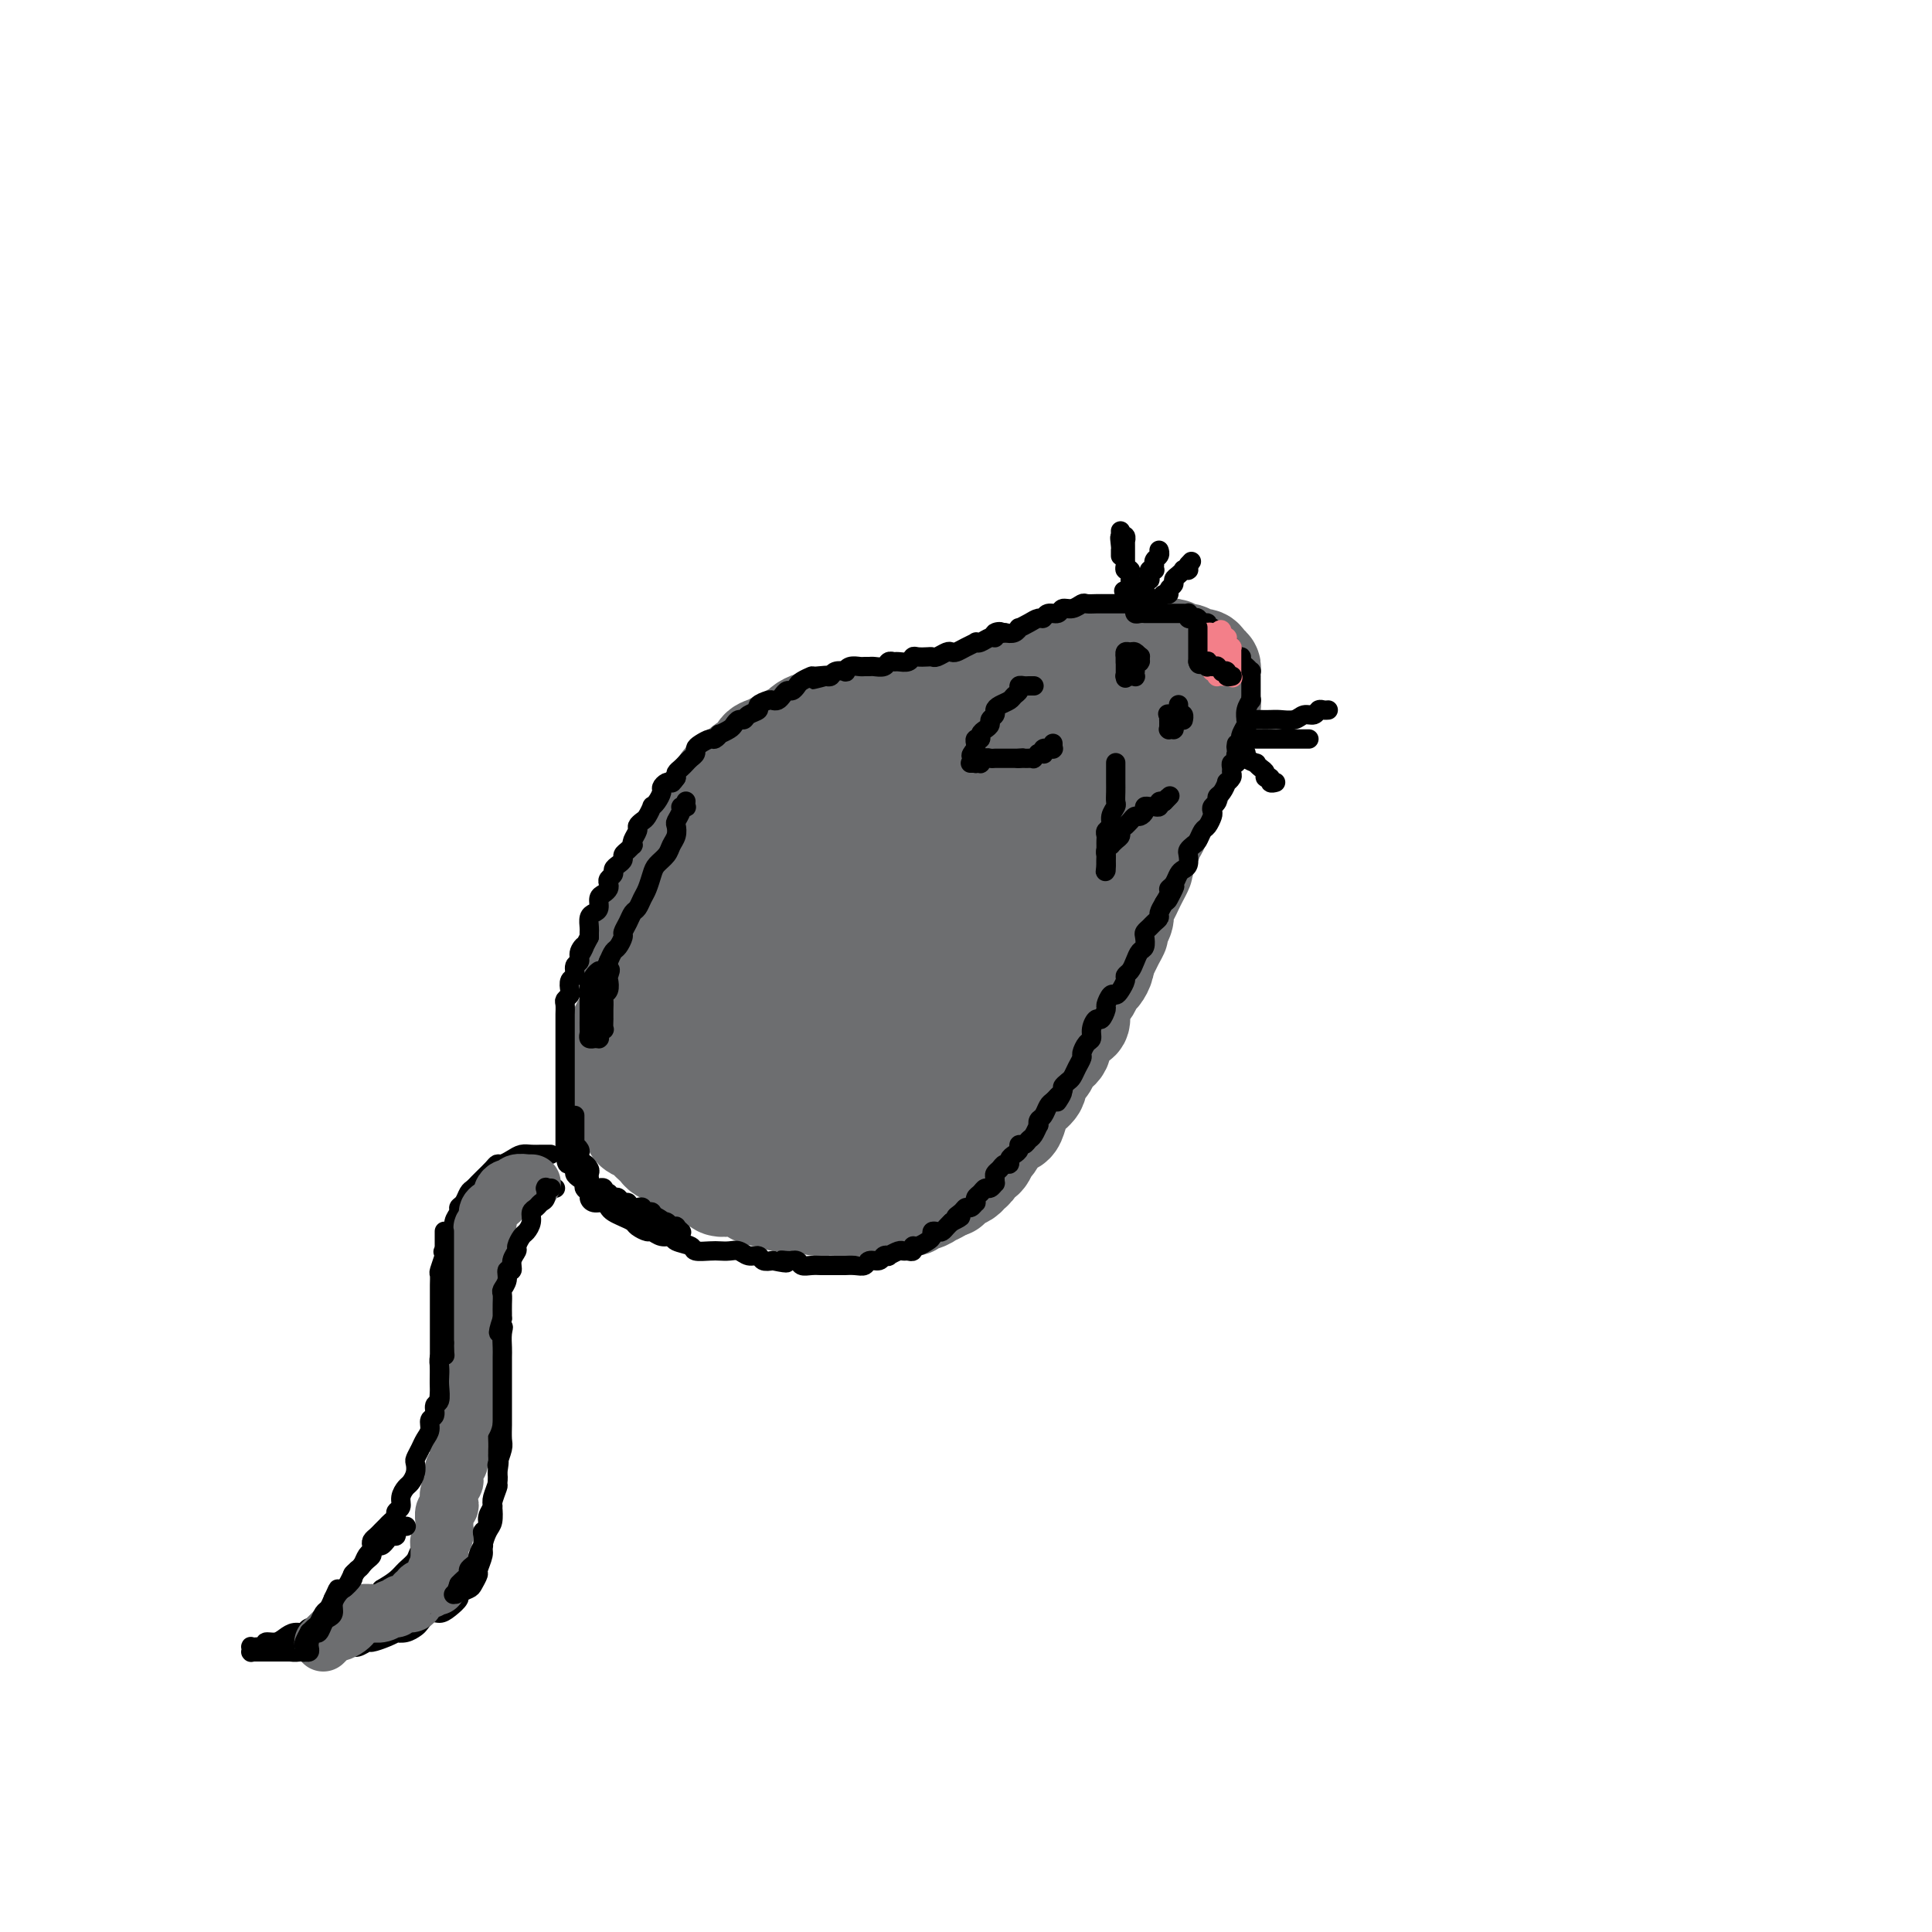 <svg viewBox='0 0 400 400' version='1.1' xmlns='http://www.w3.org/2000/svg' xmlns:xlink='http://www.w3.org/1999/xlink'><g fill='none' stroke='#6D6E70' stroke-width='20' stroke-linecap='round' stroke-linejoin='round'><path d='M220,141c-0.448,-0.000 -0.896,-0.000 -1,0c-0.104,0.000 0.137,0.000 0,0c-0.137,-0.000 -0.654,-0.001 -1,0c-0.346,0.001 -0.523,0.002 -1,0c-0.477,-0.002 -1.253,-0.008 -2,0c-0.747,0.008 -1.463,0.031 -2,0c-0.537,-0.031 -0.895,-0.114 -2,0c-1.105,0.114 -2.956,0.427 -4,1c-1.044,0.573 -1.280,1.406 -2,2c-0.720,0.594 -1.925,0.947 -3,1c-1.075,0.053 -2.020,-0.196 -3,0c-0.980,0.196 -1.994,0.837 -3,1c-1.006,0.163 -2.004,-0.154 -3,0c-0.996,0.154 -1.989,0.777 -3,1c-1.011,0.223 -2.039,0.046 -3,0c-0.961,-0.046 -1.856,0.039 -3,0c-1.144,-0.039 -2.539,-0.203 -4,0c-1.461,0.203 -2.989,0.772 -4,1c-1.011,0.228 -1.506,0.114 -2,0'/><path d='M174,148c-7.759,1.306 -4.158,1.071 -3,1c1.158,-0.071 -0.127,0.022 -1,0c-0.873,-0.022 -1.333,-0.160 -2,0c-0.667,0.160 -1.540,0.616 -2,1c-0.460,0.384 -0.507,0.695 -1,1c-0.493,0.305 -1.431,0.606 -2,1c-0.569,0.394 -0.767,0.883 -1,1c-0.233,0.117 -0.500,-0.137 -1,0c-0.500,0.137 -1.232,0.667 -2,1c-0.768,0.333 -1.572,0.470 -2,1c-0.428,0.530 -0.482,1.452 -1,2c-0.518,0.548 -1.501,0.724 -2,1c-0.499,0.276 -0.514,0.654 -1,1c-0.486,0.346 -1.443,0.659 -2,1c-0.557,0.341 -0.712,0.709 -1,1c-0.288,0.291 -0.707,0.506 -1,1c-0.293,0.494 -0.460,1.268 -1,2c-0.540,0.732 -1.453,1.423 -2,2c-0.547,0.577 -0.729,1.042 -1,2c-0.271,0.958 -0.632,2.410 -1,3c-0.368,0.590 -0.741,0.317 -1,1c-0.259,0.683 -0.402,2.323 -1,3c-0.598,0.677 -1.652,0.393 -2,1c-0.348,0.607 0.009,2.105 0,3c-0.009,0.895 -0.384,1.187 -1,2c-0.616,0.813 -1.475,2.147 -2,3c-0.525,0.853 -0.718,1.226 -1,2c-0.282,0.774 -0.653,1.950 -1,3c-0.347,1.050 -0.670,1.975 -1,3c-0.330,1.025 -0.666,2.150 -1,3c-0.334,0.850 -0.667,1.425 -1,2'/><path d='M132,197c-3.028,6.110 -1.599,3.384 -1,3c0.599,-0.384 0.367,1.573 0,3c-0.367,1.427 -0.869,2.323 -1,3c-0.131,0.677 0.110,1.136 0,2c-0.110,0.864 -0.569,2.133 -1,3c-0.431,0.867 -0.833,1.332 -1,2c-0.167,0.668 -0.097,1.540 0,2c0.097,0.460 0.222,0.508 0,1c-0.222,0.492 -0.792,1.427 -1,2c-0.208,0.573 -0.056,0.784 0,1c0.056,0.216 0.014,0.438 0,1c-0.014,0.562 0.000,1.464 0,2c-0.000,0.536 -0.015,0.707 0,1c0.015,0.293 0.061,0.709 0,1c-0.061,0.291 -0.227,0.458 0,1c0.227,0.542 0.848,1.458 1,2c0.152,0.542 -0.165,0.708 0,1c0.165,0.292 0.813,0.708 1,1c0.187,0.292 -0.087,0.459 0,1c0.087,0.541 0.534,1.454 1,2c0.466,0.546 0.951,0.724 1,1c0.049,0.276 -0.337,0.651 0,1c0.337,0.349 1.399,0.671 2,1c0.601,0.329 0.742,0.666 1,1c0.258,0.334 0.632,0.667 1,1c0.368,0.333 0.728,0.667 1,1c0.272,0.333 0.454,0.667 1,1c0.546,0.333 1.455,0.667 2,1c0.545,0.333 0.727,0.667 1,1c0.273,0.333 0.636,0.667 1,1'/><path d='M141,242c2.583,2.793 2.039,1.274 2,1c-0.039,-0.274 0.426,0.697 1,1c0.574,0.303 1.256,-0.063 2,0c0.744,0.063 1.550,0.556 2,1c0.450,0.444 0.543,0.841 1,1c0.457,0.159 1.277,0.080 2,0c0.723,-0.080 1.348,-0.161 2,0c0.652,0.161 1.329,0.565 2,1c0.671,0.435 1.336,0.901 2,1c0.664,0.099 1.328,-0.171 2,0c0.672,0.171 1.353,0.782 2,1c0.647,0.218 1.261,0.044 2,0c0.739,-0.044 1.602,0.041 2,0c0.398,-0.041 0.332,-0.207 1,0c0.668,0.207 2.069,0.788 3,1c0.931,0.212 1.391,0.057 2,0c0.609,-0.057 1.365,-0.015 2,0c0.635,0.015 1.147,0.004 2,0c0.853,-0.004 2.045,-0.001 3,0c0.955,0.001 1.673,-0.000 2,0c0.327,0.000 0.264,0.001 1,0c0.736,-0.001 2.273,-0.004 3,0c0.727,0.004 0.645,0.016 1,0c0.355,-0.016 1.147,-0.061 2,0c0.853,0.061 1.768,0.227 2,0c0.232,-0.227 -0.218,-0.848 0,-1c0.218,-0.152 1.105,0.167 2,0c0.895,-0.167 1.796,-0.818 2,-1c0.204,-0.182 -0.291,0.105 0,0c0.291,-0.105 1.369,-0.601 2,-1c0.631,-0.399 0.816,-0.699 1,-1'/><path d='M196,246c1.627,-0.632 1.195,-0.211 1,0c-0.195,0.211 -0.153,0.211 0,0c0.153,-0.211 0.417,-0.634 1,-1c0.583,-0.366 1.483,-0.674 2,-1c0.517,-0.326 0.649,-0.669 1,-1c0.351,-0.331 0.919,-0.650 1,-1c0.081,-0.350 -0.326,-0.731 0,-1c0.326,-0.269 1.387,-0.425 2,-1c0.613,-0.575 0.780,-1.570 1,-2c0.220,-0.430 0.493,-0.294 1,-1c0.507,-0.706 1.248,-2.254 2,-3c0.752,-0.746 1.516,-0.689 2,-1c0.484,-0.311 0.688,-0.989 1,-2c0.312,-1.011 0.732,-2.354 1,-3c0.268,-0.646 0.385,-0.596 1,-1c0.615,-0.404 1.728,-1.263 2,-2c0.272,-0.737 -0.295,-1.353 0,-2c0.295,-0.647 1.454,-1.324 2,-2c0.546,-0.676 0.478,-1.351 1,-2c0.522,-0.649 1.632,-1.271 2,-2c0.368,-0.729 -0.007,-1.564 0,-2c0.007,-0.436 0.397,-0.474 1,-1c0.603,-0.526 1.418,-1.540 2,-2c0.582,-0.460 0.929,-0.365 1,-1c0.071,-0.635 -0.136,-2.001 0,-3c0.136,-0.999 0.615,-1.633 1,-2c0.385,-0.367 0.678,-0.469 1,-1c0.322,-0.531 0.674,-1.493 1,-2c0.326,-0.507 0.626,-0.560 1,-1c0.374,-0.440 0.821,-1.269 1,-2c0.179,-0.731 0.089,-1.366 0,-2'/><path d='M229,198c2.968,-5.240 1.388,-1.841 1,-1c-0.388,0.841 0.417,-0.877 1,-2c0.583,-1.123 0.944,-1.652 1,-2c0.056,-0.348 -0.192,-0.516 0,-1c0.192,-0.484 0.825,-1.284 1,-2c0.175,-0.716 -0.107,-1.348 0,-2c0.107,-0.652 0.603,-1.326 1,-2c0.397,-0.674 0.694,-1.349 1,-2c0.306,-0.651 0.621,-1.277 1,-2c0.379,-0.723 0.824,-1.542 1,-2c0.176,-0.458 0.085,-0.557 0,-1c-0.085,-0.443 -0.162,-1.232 0,-2c0.162,-0.768 0.564,-1.515 1,-2c0.436,-0.485 0.905,-0.706 1,-1c0.095,-0.294 -0.186,-0.660 0,-1c0.186,-0.340 0.838,-0.655 1,-1c0.162,-0.345 -0.168,-0.721 0,-1c0.168,-0.279 0.833,-0.460 1,-1c0.167,-0.540 -0.163,-1.440 0,-2c0.163,-0.560 0.818,-0.780 1,-1c0.182,-0.220 -0.110,-0.440 0,-1c0.110,-0.560 0.622,-1.459 1,-2c0.378,-0.541 0.623,-0.722 1,-1c0.377,-0.278 0.886,-0.652 1,-1c0.114,-0.348 -0.167,-0.671 0,-1c0.167,-0.329 0.780,-0.666 1,-1c0.220,-0.334 0.045,-0.667 0,-1c-0.045,-0.333 0.039,-0.667 0,-1c-0.039,-0.333 -0.203,-0.667 0,-1c0.203,-0.333 0.772,-0.667 1,-1c0.228,-0.333 0.114,-0.667 0,-1'/><path d='M247,155c2.719,-6.827 0.517,-2.394 0,-1c-0.517,1.394 0.650,-0.252 1,-1c0.350,-0.748 -0.117,-0.600 0,-1c0.117,-0.400 0.820,-1.350 1,-2c0.180,-0.650 -0.162,-1.001 0,-1c0.162,0.001 0.828,0.355 1,0c0.172,-0.355 -0.150,-1.419 0,-2c0.150,-0.581 0.772,-0.681 1,-1c0.228,-0.319 0.061,-0.859 0,-1c-0.061,-0.141 -0.016,0.117 0,0c0.016,-0.117 0.004,-0.609 0,-1c-0.004,-0.391 -0.001,-0.682 0,-1c0.001,-0.318 0.001,-0.663 0,-1c-0.001,-0.337 -0.004,-0.667 0,-1c0.004,-0.333 0.013,-0.668 0,-1c-0.013,-0.332 -0.049,-0.662 0,-1c0.049,-0.338 0.182,-0.683 0,-1c-0.182,-0.317 -0.678,-0.606 -1,-1c-0.322,-0.394 -0.471,-0.894 -1,-1c-0.529,-0.106 -1.437,0.182 -2,0c-0.563,-0.182 -0.780,-0.833 -1,-1c-0.220,-0.167 -0.444,0.151 -1,0c-0.556,-0.151 -1.444,-0.773 -2,-1c-0.556,-0.227 -0.779,-0.061 -1,0c-0.221,0.061 -0.440,0.016 -1,0c-0.560,-0.016 -1.459,-0.004 -2,0c-0.541,0.004 -0.722,0.001 -1,0c-0.278,-0.001 -0.652,-0.000 -1,0c-0.348,0.000 -0.671,0.000 -1,0c-0.329,-0.000 -0.665,-0.000 -1,0'/><path d='M235,134c-2.820,-0.463 -2.369,-0.121 -2,0c0.369,0.121 0.656,0.022 0,0c-0.656,-0.022 -2.254,0.033 -3,0c-0.746,-0.033 -0.641,-0.153 -1,0c-0.359,0.153 -1.183,0.580 -2,1c-0.817,0.420 -1.626,0.834 -2,1c-0.374,0.166 -0.312,0.086 -1,0c-0.688,-0.086 -2.127,-0.177 -3,0c-0.873,0.177 -1.181,0.621 -2,1c-0.819,0.379 -2.148,0.692 -3,1c-0.852,0.308 -1.228,0.611 -2,1c-0.772,0.389 -1.940,0.864 -3,1c-1.060,0.136 -2.012,-0.065 -3,0c-0.988,0.065 -2.014,0.398 -3,1c-0.986,0.602 -1.933,1.475 -3,2c-1.067,0.525 -2.252,0.703 -3,1c-0.748,0.297 -1.057,0.713 -2,1c-0.943,0.287 -2.520,0.446 -4,1c-1.480,0.554 -2.863,1.503 -4,2c-1.137,0.497 -2.026,0.541 -3,1c-0.974,0.459 -2.032,1.334 -3,2c-0.968,0.666 -1.847,1.122 -3,2c-1.153,0.878 -2.582,2.179 -4,3c-1.418,0.821 -2.826,1.163 -4,2c-1.174,0.837 -2.115,2.168 -3,3c-0.885,0.832 -1.713,1.163 -3,2c-1.287,0.837 -3.033,2.180 -4,3c-0.967,0.820 -1.156,1.117 -2,2c-0.844,0.883 -2.343,2.353 -3,3c-0.657,0.647 -0.474,0.471 -1,1c-0.526,0.529 -1.763,1.765 -3,3'/><path d='M153,175c-5.224,4.376 -1.784,2.316 -1,2c0.784,-0.316 -1.089,1.112 -2,2c-0.911,0.888 -0.859,1.238 -1,2c-0.141,0.762 -0.475,1.937 -1,3c-0.525,1.063 -1.240,2.013 -2,3c-0.760,0.987 -1.566,2.013 -2,3c-0.434,0.987 -0.497,1.937 -1,3c-0.503,1.063 -1.445,2.238 -2,3c-0.555,0.762 -0.722,1.111 -1,2c-0.278,0.889 -0.667,2.318 -1,3c-0.333,0.682 -0.610,0.616 -1,1c-0.390,0.384 -0.893,1.216 -1,2c-0.107,0.784 0.182,1.519 0,2c-0.182,0.481 -0.833,0.707 -1,1c-0.167,0.293 0.151,0.652 0,1c-0.151,0.348 -0.772,0.685 -1,1c-0.228,0.315 -0.062,0.609 0,1c0.062,0.391 0.021,0.878 0,1c-0.021,0.122 -0.020,-0.122 0,0c0.020,0.122 0.061,0.610 0,1c-0.061,0.390 -0.222,0.682 0,1c0.222,0.318 0.828,0.662 1,1c0.172,0.338 -0.090,0.669 0,1c0.090,0.331 0.530,0.663 1,1c0.470,0.337 0.969,0.681 1,1c0.031,0.319 -0.405,0.613 0,1c0.405,0.387 1.653,0.866 2,1c0.347,0.134 -0.206,-0.078 0,0c0.206,0.078 1.171,0.444 2,1c0.829,0.556 1.523,1.302 2,2c0.477,0.698 0.739,1.349 1,2'/><path d='M145,224c1.875,2.118 1.562,0.414 2,0c0.438,-0.414 1.627,0.464 2,1c0.373,0.536 -0.070,0.731 0,1c0.070,0.269 0.653,0.611 1,1c0.347,0.389 0.458,0.825 1,1c0.542,0.175 1.514,0.088 2,0c0.486,-0.088 0.486,-0.179 1,0c0.514,0.179 1.541,0.626 2,1c0.459,0.374 0.351,0.674 1,1c0.649,0.326 2.057,0.679 3,1c0.943,0.321 1.421,0.612 2,1c0.579,0.388 1.259,0.875 2,1c0.741,0.125 1.542,-0.110 2,0c0.458,0.110 0.574,0.565 1,1c0.426,0.435 1.161,0.849 2,1c0.839,0.151 1.783,0.041 2,0c0.217,-0.041 -0.293,-0.011 0,0c0.293,0.011 1.391,0.003 2,0c0.609,-0.003 0.731,-0.001 1,0c0.269,0.001 0.686,0.000 1,0c0.314,-0.000 0.526,0.000 1,0c0.474,-0.000 1.211,-0.000 2,0c0.789,0.000 1.630,0.001 2,0c0.370,-0.001 0.270,-0.003 1,0c0.730,0.003 2.289,0.013 3,0c0.711,-0.013 0.575,-0.048 1,0c0.425,0.048 1.412,0.179 2,0c0.588,-0.179 0.776,-0.666 1,-1c0.224,-0.334 0.483,-0.513 1,-1c0.517,-0.487 1.290,-1.282 2,-2c0.710,-0.718 1.355,-1.359 2,-2'/><path d='M193,229c1.059,-0.934 0.706,-0.269 1,-1c0.294,-0.731 1.234,-2.859 2,-4c0.766,-1.141 1.358,-1.295 2,-2c0.642,-0.705 1.335,-1.963 2,-3c0.665,-1.037 1.304,-1.855 2,-3c0.696,-1.145 1.450,-2.616 2,-4c0.550,-1.384 0.895,-2.680 2,-4c1.105,-1.320 2.971,-2.662 4,-4c1.029,-1.338 1.220,-2.671 2,-4c0.780,-1.329 2.147,-2.654 3,-4c0.853,-1.346 1.191,-2.712 2,-4c0.809,-1.288 2.091,-2.499 3,-4c0.909,-1.501 1.447,-3.293 2,-5c0.553,-1.707 1.121,-3.328 2,-5c0.879,-1.672 2.067,-3.393 3,-5c0.933,-1.607 1.609,-3.098 2,-4c0.391,-0.902 0.496,-1.215 1,-2c0.504,-0.785 1.406,-2.042 2,-3c0.594,-0.958 0.880,-1.619 1,-2c0.120,-0.381 0.074,-0.483 0,-1c-0.074,-0.517 -0.177,-1.448 0,-2c0.177,-0.552 0.635,-0.725 1,-1c0.365,-0.275 0.637,-0.651 1,-1c0.363,-0.349 0.815,-0.670 1,-1c0.185,-0.330 0.102,-0.669 0,-1c-0.102,-0.331 -0.224,-0.653 0,-1c0.224,-0.347 0.792,-0.720 1,-1c0.208,-0.280 0.056,-0.467 0,-1c-0.056,-0.533 -0.015,-1.413 0,-2c0.015,-0.587 0.004,-0.882 0,-1c-0.004,-0.118 -0.002,-0.059 0,0'/><path d='M237,149c2.833,-6.500 1.417,-3.250 0,0'/><path d='M211,156c-0.023,-0.111 -0.047,-0.221 0,0c0.047,0.221 0.163,0.774 0,1c-0.163,0.226 -0.605,0.124 -1,0c-0.395,-0.124 -0.743,-0.270 -1,0c-0.257,0.270 -0.424,0.957 -1,1c-0.576,0.043 -1.561,-0.558 -2,0c-0.439,0.558 -0.333,2.274 -1,3c-0.667,0.726 -2.107,0.463 -3,1c-0.893,0.537 -1.239,1.875 -2,3c-0.761,1.125 -1.937,2.036 -3,3c-1.063,0.964 -2.013,1.982 -3,3c-0.987,1.018 -2.011,2.035 -3,3c-0.989,0.965 -1.941,1.879 -3,3c-1.059,1.121 -2.223,2.450 -3,3c-0.777,0.550 -1.167,0.322 -2,1c-0.833,0.678 -2.110,2.260 -3,3c-0.890,0.740 -1.394,0.636 -2,1c-0.606,0.364 -1.314,1.197 -2,2c-0.686,0.803 -1.349,1.576 -2,2c-0.651,0.424 -1.291,0.499 -2,1c-0.709,0.501 -1.488,1.429 -2,2c-0.512,0.571 -0.756,0.786 -1,1'/><path d='M169,193c-6.904,6.065 -3.164,2.728 -2,2c1.164,-0.728 -0.249,1.152 -1,2c-0.751,0.848 -0.842,0.665 -1,1c-0.158,0.335 -0.385,1.188 -1,2c-0.615,0.812 -1.617,1.582 -2,2c-0.383,0.418 -0.145,0.483 0,1c0.145,0.517 0.197,1.486 0,2c-0.197,0.514 -0.644,0.572 -1,1c-0.356,0.428 -0.621,1.227 -1,2c-0.379,0.773 -0.872,1.521 -1,2c-0.128,0.479 0.109,0.687 0,1c-0.109,0.313 -0.565,0.729 -1,1c-0.435,0.271 -0.849,0.398 -1,1c-0.151,0.602 -0.041,1.681 0,2c0.041,0.319 0.011,-0.121 0,0c-0.011,0.121 -0.005,0.802 0,1c0.005,0.198 0.008,-0.086 0,0c-0.008,0.086 -0.029,0.544 0,1c0.029,0.456 0.106,0.910 0,1c-0.106,0.090 -0.394,-0.183 0,0c0.394,0.183 1.472,0.823 2,1c0.528,0.177 0.508,-0.110 1,0c0.492,0.110 1.497,0.618 2,1c0.503,0.382 0.505,0.638 1,1c0.495,0.362 1.484,0.830 2,1c0.516,0.170 0.561,0.043 1,0c0.439,-0.043 1.272,-0.001 2,0c0.728,0.001 1.350,-0.038 2,0c0.650,0.038 1.329,0.154 2,0c0.671,-0.154 1.336,-0.577 2,-1'/><path d='M174,221c1.662,-0.573 1.317,-1.505 2,-2c0.683,-0.495 2.396,-0.553 4,-1c1.604,-0.447 3.101,-1.285 4,-2c0.899,-0.715 1.199,-1.308 2,-2c0.801,-0.692 2.101,-1.483 3,-2c0.899,-0.517 1.396,-0.760 2,-1c0.604,-0.240 1.316,-0.475 2,-1c0.684,-0.525 1.341,-1.338 2,-2c0.659,-0.662 1.319,-1.172 2,-2c0.681,-0.828 1.382,-1.972 2,-3c0.618,-1.028 1.151,-1.940 2,-3c0.849,-1.060 2.012,-2.270 3,-4c0.988,-1.730 1.802,-3.982 3,-6c1.198,-2.018 2.782,-3.803 4,-6c1.218,-2.197 2.070,-4.808 3,-7c0.930,-2.192 1.937,-3.966 3,-6c1.063,-2.034 2.183,-4.326 3,-6c0.817,-1.674 1.332,-2.728 2,-4c0.668,-1.272 1.488,-2.761 2,-4c0.512,-1.239 0.715,-2.229 1,-3c0.285,-0.771 0.651,-1.324 1,-2c0.349,-0.676 0.681,-1.477 1,-2c0.319,-0.523 0.624,-0.769 1,-1c0.376,-0.231 0.823,-0.447 1,-1c0.177,-0.553 0.085,-1.443 0,-2c-0.085,-0.557 -0.163,-0.780 0,-1c0.163,-0.220 0.566,-0.437 1,-1c0.434,-0.563 0.900,-1.470 1,-2c0.100,-0.530 -0.165,-0.681 0,-1c0.165,-0.319 0.762,-0.805 1,-1c0.238,-0.195 0.119,-0.097 0,0'/><path d='M232,140c5.690,-10.222 2.416,-2.776 1,0c-1.416,2.776 -0.973,0.883 -1,0c-0.027,-0.883 -0.523,-0.757 -1,0c-0.477,0.757 -0.935,2.145 -2,3c-1.065,0.855 -2.737,1.177 -4,2c-1.263,0.823 -2.115,2.146 -3,3c-0.885,0.854 -1.801,1.240 -3,2c-1.199,0.760 -2.680,1.896 -4,3c-1.320,1.104 -2.478,2.176 -4,3c-1.522,0.824 -3.407,1.400 -5,2c-1.593,0.600 -2.893,1.222 -4,2c-1.107,0.778 -2.021,1.710 -3,2c-0.979,0.290 -2.023,-0.063 -3,0c-0.977,0.063 -1.888,0.541 -3,1c-1.112,0.459 -2.426,0.897 -3,1c-0.574,0.103 -0.408,-0.131 -1,0c-0.592,0.131 -1.942,0.625 -3,1c-1.058,0.375 -1.823,0.629 -2,1c-0.177,0.371 0.234,0.857 0,1c-0.234,0.143 -1.113,-0.057 -2,0c-0.887,0.057 -1.781,0.371 -2,1c-0.219,0.629 0.237,1.572 0,2c-0.237,0.428 -1.166,0.341 -2,1c-0.834,0.659 -1.574,2.063 -2,3c-0.426,0.937 -0.538,1.406 -1,2c-0.462,0.594 -1.275,1.313 -2,2c-0.725,0.687 -1.363,1.344 -2,2'/><path d='M171,180c-1.819,2.214 -1.867,1.748 -2,2c-0.133,0.252 -0.350,1.223 -1,2c-0.650,0.777 -1.733,1.362 -2,2c-0.267,0.638 0.280,1.330 0,2c-0.280,0.670 -1.388,1.316 -2,2c-0.612,0.684 -0.727,1.404 -1,2c-0.273,0.596 -0.703,1.067 -1,2c-0.297,0.933 -0.461,2.329 -1,3c-0.539,0.671 -1.454,0.618 -2,1c-0.546,0.382 -0.723,1.201 -1,2c-0.277,0.799 -0.652,1.580 -1,2c-0.348,0.420 -0.668,0.480 -1,1c-0.332,0.520 -0.678,1.501 -1,2c-0.322,0.499 -0.622,0.514 -1,1c-0.378,0.486 -0.833,1.441 -1,2c-0.167,0.559 -0.045,0.723 0,1c0.045,0.277 0.012,0.667 0,1c-0.012,0.333 -0.003,0.610 0,1c0.003,0.390 0.001,0.893 0,1c-0.001,0.107 -0.001,-0.181 0,0c0.001,0.181 0.003,0.830 0,1c-0.003,0.170 -0.012,-0.139 0,0c0.012,0.139 0.045,0.725 0,1c-0.045,0.275 -0.168,0.240 0,0c0.168,-0.240 0.628,-0.686 1,-1c0.372,-0.314 0.656,-0.497 1,-1c0.344,-0.503 0.746,-1.328 2,-2c1.254,-0.672 3.358,-1.192 5,-2c1.642,-0.808 2.821,-1.904 4,-3'/><path d='M166,205c2.734,-1.606 3.070,-2.119 4,-3c0.930,-0.881 2.454,-2.128 4,-3c1.546,-0.872 3.113,-1.370 4,-2c0.887,-0.630 1.094,-1.394 2,-2c0.906,-0.606 2.510,-1.054 4,-2c1.490,-0.946 2.864,-2.390 4,-3c1.136,-0.610 2.033,-0.387 3,-1c0.967,-0.613 2.002,-2.062 3,-3c0.998,-0.938 1.958,-1.365 3,-2c1.042,-0.635 2.166,-1.479 3,-2c0.834,-0.521 1.379,-0.718 2,-1c0.621,-0.282 1.319,-0.649 2,-1c0.681,-0.351 1.345,-0.686 2,-1c0.655,-0.314 1.300,-0.606 2,-1c0.700,-0.394 1.456,-0.890 2,-1c0.544,-0.110 0.878,0.166 1,0c0.122,-0.166 0.033,-0.776 0,-1c-0.033,-0.224 -0.009,-0.064 0,0c0.009,0.064 0.005,0.032 0,0'/></g>
<g fill='none' stroke='#000000' stroke-width='4' stroke-linecap='round' stroke-linejoin='round'><path d='M235,125c-0.416,0.000 -0.833,0.000 -1,0c-0.167,-0.000 -0.085,-0.000 0,0c0.085,0.000 0.175,0.000 0,0c-0.175,-0.000 -0.613,-0.000 -1,0c-0.387,0.000 -0.724,0.000 -1,0c-0.276,-0.000 -0.493,-0.001 -1,0c-0.507,0.001 -1.304,0.004 -2,0c-0.696,-0.004 -1.290,-0.016 -2,0c-0.710,0.016 -1.537,0.061 -2,0c-0.463,-0.061 -0.561,-0.228 -1,0c-0.439,0.228 -1.217,0.850 -2,1c-0.783,0.150 -1.571,-0.171 -2,0c-0.429,0.171 -0.499,0.833 -1,1c-0.501,0.167 -1.434,-0.161 -2,0c-0.566,0.161 -0.764,0.813 -1,1c-0.236,0.187 -0.510,-0.090 -1,0c-0.490,0.090 -1.195,0.546 -2,1c-0.805,0.454 -1.711,0.905 -2,1c-0.289,0.095 0.037,-0.167 0,0c-0.037,0.167 -0.439,0.762 -1,1c-0.561,0.238 -1.280,0.119 -2,0'/><path d='M208,131c-4.340,0.946 -1.691,0.310 -1,0c0.691,-0.310 -0.575,-0.293 -1,0c-0.425,0.293 -0.007,0.862 0,1c0.007,0.138 -0.396,-0.156 -1,0c-0.604,0.156 -1.408,0.764 -2,1c-0.592,0.236 -0.971,0.102 -1,0c-0.029,-0.102 0.291,-0.172 0,0c-0.291,0.172 -1.195,0.586 -2,1c-0.805,0.414 -1.511,0.829 -2,1c-0.489,0.171 -0.760,0.098 -1,0c-0.240,-0.098 -0.449,-0.222 -1,0c-0.551,0.222 -1.443,0.791 -2,1c-0.557,0.209 -0.778,0.060 -1,0c-0.222,-0.060 -0.444,-0.030 -1,0c-0.556,0.030 -1.444,0.061 -2,0c-0.556,-0.061 -0.779,-0.213 -1,0c-0.221,0.213 -0.439,0.793 -1,1c-0.561,0.207 -1.463,0.041 -2,0c-0.537,-0.041 -0.707,0.041 -1,0c-0.293,-0.041 -0.709,-0.207 -1,0c-0.291,0.207 -0.458,0.788 -1,1c-0.542,0.212 -1.458,0.056 -2,0c-0.542,-0.056 -0.710,-0.011 -1,0c-0.290,0.011 -0.703,-0.011 -1,0c-0.297,0.011 -0.479,0.054 -1,0c-0.521,-0.054 -1.382,-0.207 -2,0c-0.618,0.207 -0.991,0.774 -1,1c-0.009,0.226 0.348,0.112 0,0c-0.348,-0.112 -1.401,-0.223 -2,0c-0.599,0.223 -0.742,0.778 -1,1c-0.258,0.222 -0.629,0.111 -1,0'/><path d='M171,140c-5.611,1.389 -1.139,0.361 0,0c1.139,-0.361 -1.057,-0.054 -2,0c-0.943,0.054 -0.634,-0.144 -1,0c-0.366,0.144 -1.408,0.630 -2,1c-0.592,0.370 -0.736,0.625 -1,1c-0.264,0.375 -0.648,0.871 -1,1c-0.352,0.129 -0.670,-0.110 -1,0c-0.330,0.110 -0.671,0.568 -1,1c-0.329,0.432 -0.647,0.837 -1,1c-0.353,0.163 -0.742,0.085 -1,0c-0.258,-0.085 -0.384,-0.176 -1,0c-0.616,0.176 -1.723,0.621 -2,1c-0.277,0.379 0.276,0.693 0,1c-0.276,0.307 -1.382,0.607 -2,1c-0.618,0.393 -0.748,0.880 -1,1c-0.252,0.120 -0.627,-0.127 -1,0c-0.373,0.127 -0.744,0.626 -1,1c-0.256,0.374 -0.396,0.621 -1,1c-0.604,0.379 -1.671,0.889 -2,1c-0.329,0.111 0.080,-0.178 0,0c-0.080,0.178 -0.647,0.821 -1,1c-0.353,0.179 -0.490,-0.107 -1,0c-0.510,0.107 -1.394,0.606 -2,1c-0.606,0.394 -0.936,0.683 -1,1c-0.064,0.317 0.137,0.662 0,1c-0.137,0.338 -0.611,0.668 -1,1c-0.389,0.332 -0.692,0.666 -1,1c-0.308,0.334 -0.621,0.667 -1,1c-0.379,0.333 -0.822,0.667 -1,1c-0.178,0.333 -0.089,0.667 0,1'/><path d='M140,161c-0.956,1.323 -0.847,1.132 -1,1c-0.153,-0.132 -0.567,-0.203 -1,0c-0.433,0.203 -0.886,0.679 -1,1c-0.114,0.321 0.110,0.485 0,1c-0.110,0.515 -0.554,1.381 -1,2c-0.446,0.619 -0.894,0.992 -1,1c-0.106,0.008 0.130,-0.350 0,0c-0.130,0.350 -0.627,1.407 -1,2c-0.373,0.593 -0.622,0.723 -1,1c-0.378,0.277 -0.885,0.700 -1,1c-0.115,0.300 0.163,0.476 0,1c-0.163,0.524 -0.766,1.397 -1,2c-0.234,0.603 -0.101,0.935 0,1c0.101,0.065 0.168,-0.137 0,0c-0.168,0.137 -0.571,0.614 -1,1c-0.429,0.386 -0.885,0.681 -1,1c-0.115,0.319 0.109,0.663 0,1c-0.109,0.337 -0.551,0.668 -1,1c-0.449,0.332 -0.904,0.666 -1,1c-0.096,0.334 0.168,0.667 0,1c-0.168,0.333 -0.767,0.666 -1,1c-0.233,0.334 -0.100,0.671 0,1c0.100,0.329 0.168,0.652 0,1c-0.168,0.348 -0.571,0.722 -1,1c-0.429,0.278 -0.886,0.459 -1,1c-0.114,0.541 0.113,1.440 0,2c-0.113,0.560 -0.566,0.780 -1,1c-0.434,0.220 -0.848,0.440 -1,1c-0.152,0.560 -0.041,1.458 0,2c0.041,0.542 0.012,0.726 0,1c-0.012,0.274 -0.006,0.637 0,1'/><path d='M122,194c-2.946,5.528 -1.310,2.847 -1,2c0.310,-0.847 -0.705,0.139 -1,1c-0.295,0.861 0.131,1.596 0,2c-0.131,0.404 -0.819,0.475 -1,1c-0.181,0.525 0.144,1.503 0,2c-0.144,0.497 -0.756,0.513 -1,1c-0.244,0.487 -0.118,1.444 0,2c0.118,0.556 0.228,0.712 0,1c-0.228,0.288 -0.793,0.710 -1,1c-0.207,0.290 -0.055,0.449 0,1c0.055,0.551 0.015,1.494 0,2c-0.015,0.506 -0.004,0.573 0,1c0.004,0.427 0.001,1.213 0,2c-0.001,0.787 -0.000,1.576 0,2c0.000,0.424 0.000,0.485 0,1c-0.000,0.515 -0.000,1.486 0,2c0.000,0.514 0.000,0.570 0,1c-0.000,0.430 -0.000,1.232 0,2c0.000,0.768 0.000,1.501 0,2c-0.000,0.499 -0.000,0.764 0,1c0.000,0.236 0.000,0.443 0,1c-0.000,0.557 -0.000,1.462 0,2c0.000,0.538 0.000,0.708 0,1c-0.000,0.292 -0.000,0.707 0,1c0.000,0.293 0.000,0.463 0,1c-0.000,0.537 -0.000,1.439 0,2c0.000,0.561 0.000,0.780 0,1c-0.000,0.220 -0.000,0.440 0,1c0.000,0.560 0.000,1.458 0,2c-0.000,0.542 -0.000,0.726 0,1c0.000,0.274 0.000,0.637 0,1'/><path d='M117,238c0.244,4.737 0.853,2.579 1,2c0.147,-0.579 -0.167,0.422 0,1c0.167,0.578 0.814,0.732 1,1c0.186,0.268 -0.090,0.649 0,1c0.090,0.351 0.545,0.671 1,1c0.455,0.329 0.908,0.666 1,1c0.092,0.334 -0.179,0.663 0,1c0.179,0.337 0.808,0.682 1,1c0.192,0.318 -0.051,0.610 0,1c0.051,0.390 0.398,0.878 1,1c0.602,0.122 1.461,-0.122 2,0c0.539,0.122 0.759,0.610 1,1c0.241,0.390 0.502,0.683 1,1c0.498,0.317 1.232,0.658 2,1c0.768,0.342 1.570,0.684 2,1c0.430,0.316 0.487,0.606 1,1c0.513,0.394 1.483,0.893 2,1c0.517,0.107 0.580,-0.179 1,0c0.420,0.179 1.196,0.822 2,1c0.804,0.178 1.637,-0.110 2,0c0.363,0.110 0.257,0.618 1,1c0.743,0.382 2.334,0.639 3,1c0.666,0.361 0.405,0.828 1,1c0.595,0.172 2.046,0.050 3,0c0.954,-0.050 1.411,-0.029 2,0c0.589,0.029 1.309,0.064 2,0c0.691,-0.064 1.354,-0.227 2,0c0.646,0.227 1.276,0.844 2,1c0.724,0.156 1.541,-0.150 2,0c0.459,0.150 0.560,0.757 1,1c0.440,0.243 1.220,0.121 2,0'/><path d='M160,261c4.444,0.924 2.556,0.233 2,0c-0.556,-0.233 0.222,-0.010 1,0c0.778,0.010 1.556,-0.193 2,0c0.444,0.193 0.555,0.784 1,1c0.445,0.216 1.223,0.058 2,0c0.777,-0.058 1.551,-0.015 2,0c0.449,0.015 0.571,0.004 1,0c0.429,-0.004 1.166,0.000 2,0c0.834,-0.000 1.767,-0.004 2,0c0.233,0.004 -0.232,0.016 0,0c0.232,-0.016 1.161,-0.061 2,0c0.839,0.061 1.588,0.226 2,0c0.412,-0.226 0.487,-0.844 1,-1c0.513,-0.156 1.465,0.151 2,0c0.535,-0.151 0.654,-0.758 1,-1c0.346,-0.242 0.918,-0.118 1,0c0.082,0.118 -0.328,0.229 0,0c0.328,-0.229 1.394,-0.797 2,-1c0.606,-0.203 0.753,-0.039 1,0c0.247,0.039 0.594,-0.045 1,0c0.406,0.045 0.869,0.220 1,0c0.131,-0.220 -0.071,-0.833 0,-1c0.071,-0.167 0.414,0.113 1,0c0.586,-0.113 1.414,-0.618 2,-1c0.586,-0.382 0.930,-0.641 1,-1c0.070,-0.359 -0.135,-0.818 0,-1c0.135,-0.182 0.611,-0.087 1,0c0.389,0.087 0.692,0.168 1,0c0.308,-0.168 0.621,-0.584 1,-1c0.379,-0.416 0.822,-0.833 1,-1c0.178,-0.167 0.089,-0.083 0,0'/><path d='M197,253c3.273,-1.576 1.455,-1.015 1,-1c-0.455,0.015 0.453,-0.517 1,-1c0.547,-0.483 0.734,-0.917 1,-1c0.266,-0.083 0.610,0.185 1,0c0.390,-0.185 0.825,-0.824 1,-1c0.175,-0.176 0.088,0.112 0,0c-0.088,-0.112 -0.177,-0.622 0,-1c0.177,-0.378 0.622,-0.622 1,-1c0.378,-0.378 0.690,-0.889 1,-1c0.310,-0.111 0.618,0.177 1,0c0.382,-0.177 0.837,-0.821 1,-1c0.163,-0.179 0.032,0.106 0,0c-0.032,-0.106 0.034,-0.602 0,-1c-0.034,-0.398 -0.167,-0.698 0,-1c0.167,-0.302 0.636,-0.606 1,-1c0.364,-0.394 0.623,-0.879 1,-1c0.377,-0.121 0.871,0.121 1,0c0.129,-0.121 -0.106,-0.606 0,-1c0.106,-0.394 0.553,-0.697 1,-1c0.447,-0.303 0.893,-0.605 1,-1c0.107,-0.395 -0.125,-0.884 0,-1c0.125,-0.116 0.608,0.142 1,0c0.392,-0.142 0.693,-0.682 1,-1c0.307,-0.318 0.621,-0.413 1,-1c0.379,-0.587 0.822,-1.667 1,-2c0.178,-0.333 0.089,0.079 0,0c-0.089,-0.079 -0.178,-0.650 0,-1c0.178,-0.350 0.625,-0.479 1,-1c0.375,-0.521 0.679,-1.435 1,-2c0.321,-0.565 0.661,-0.783 1,-1'/><path d='M218,228c3.411,-3.759 1.439,-0.656 1,0c-0.439,0.656 0.656,-1.136 1,-2c0.344,-0.864 -0.061,-0.799 0,-1c0.061,-0.201 0.590,-0.669 1,-1c0.410,-0.331 0.701,-0.526 1,-1c0.299,-0.474 0.606,-1.225 1,-2c0.394,-0.775 0.875,-1.572 1,-2c0.125,-0.428 -0.107,-0.487 0,-1c0.107,-0.513 0.553,-1.480 1,-2c0.447,-0.520 0.894,-0.591 1,-1c0.106,-0.409 -0.130,-1.155 0,-2c0.130,-0.845 0.626,-1.789 1,-2c0.374,-0.211 0.625,0.312 1,0c0.375,-0.312 0.874,-1.459 1,-2c0.126,-0.541 -0.120,-0.477 0,-1c0.120,-0.523 0.606,-1.632 1,-2c0.394,-0.368 0.697,0.004 1,0c0.303,-0.004 0.606,-0.385 1,-1c0.394,-0.615 0.879,-1.464 1,-2c0.121,-0.536 -0.122,-0.758 0,-1c0.122,-0.242 0.607,-0.502 1,-1c0.393,-0.498 0.693,-1.233 1,-2c0.307,-0.767 0.621,-1.568 1,-2c0.379,-0.432 0.822,-0.497 1,-1c0.178,-0.503 0.090,-1.444 0,-2c-0.090,-0.556 -0.183,-0.725 0,-1c0.183,-0.275 0.640,-0.654 1,-1c0.360,-0.346 0.622,-0.660 1,-1c0.378,-0.340 0.871,-0.707 1,-1c0.129,-0.293 -0.106,-0.512 0,-1c0.106,-0.488 0.553,-1.244 1,-2'/><path d='M241,187c3.781,-6.522 1.734,-2.329 1,-1c-0.734,1.329 -0.155,-0.208 0,-1c0.155,-0.792 -0.112,-0.841 0,-1c0.112,-0.159 0.605,-0.428 1,-1c0.395,-0.572 0.694,-1.449 1,-2c0.306,-0.551 0.621,-0.778 1,-1c0.379,-0.222 0.822,-0.440 1,-1c0.178,-0.560 0.089,-1.464 0,-2c-0.089,-0.536 -0.179,-0.706 0,-1c0.179,-0.294 0.626,-0.712 1,-1c0.374,-0.288 0.675,-0.444 1,-1c0.325,-0.556 0.675,-1.511 1,-2c0.325,-0.489 0.627,-0.512 1,-1c0.373,-0.488 0.817,-1.440 1,-2c0.183,-0.560 0.104,-0.726 0,-1c-0.104,-0.274 -0.234,-0.656 0,-1c0.234,-0.344 0.832,-0.652 1,-1c0.168,-0.348 -0.095,-0.737 0,-1c0.095,-0.263 0.547,-0.399 1,-1c0.453,-0.601 0.906,-1.666 1,-2c0.094,-0.334 -0.172,0.064 0,0c0.172,-0.064 0.782,-0.591 1,-1c0.218,-0.409 0.045,-0.701 0,-1c-0.045,-0.299 0.040,-0.605 0,-1c-0.040,-0.395 -0.203,-0.879 0,-1c0.203,-0.121 0.772,0.122 1,0c0.228,-0.122 0.113,-0.610 0,-1c-0.113,-0.390 -0.226,-0.682 0,-1c0.226,-0.318 0.792,-0.663 1,-1c0.208,-0.337 0.060,-0.668 0,-1c-0.060,-0.332 -0.030,-0.666 0,-1'/><path d='M257,153c2.414,-5.460 0.450,-2.109 0,-1c-0.450,1.109 0.615,-0.022 1,-1c0.385,-0.978 0.089,-1.802 0,-2c-0.089,-0.198 0.029,0.231 0,0c-0.029,-0.231 -0.204,-1.123 0,-2c0.204,-0.877 0.787,-1.740 1,-2c0.213,-0.260 0.057,0.084 0,0c-0.057,-0.084 -0.015,-0.596 0,-1c0.015,-0.404 0.004,-0.701 0,-1c-0.004,-0.299 -0.001,-0.602 0,-1c0.001,-0.398 0.000,-0.892 0,-1c-0.000,-0.108 -0.000,0.168 0,0c0.000,-0.168 -0.000,-0.781 0,-1c0.000,-0.219 0.001,-0.044 0,0c-0.001,0.044 -0.003,-0.044 0,0c0.003,0.044 0.011,0.219 0,0c-0.011,-0.219 -0.041,-0.833 0,-1c0.041,-0.167 0.152,0.114 0,0c-0.152,-0.114 -0.566,-0.623 -1,-1c-0.434,-0.377 -0.887,-0.622 -1,-1c-0.113,-0.378 0.114,-0.889 0,-1c-0.114,-0.111 -0.569,0.178 -1,0c-0.431,-0.178 -0.837,-0.822 -1,-1c-0.163,-0.178 -0.081,0.111 0,0c0.081,-0.111 0.163,-0.622 0,-1c-0.163,-0.378 -0.569,-0.623 -1,-1c-0.431,-0.377 -0.886,-0.886 -1,-1c-0.114,-0.114 0.114,0.165 0,0c-0.114,-0.165 -0.569,-0.775 -1,-1c-0.431,-0.225 -0.837,-0.064 -1,0c-0.163,0.064 -0.081,0.032 0,0'/><path d='M251,131c-1.173,-1.482 -0.107,-1.185 0,-1c0.107,0.185 -0.745,0.260 -1,0c-0.255,-0.260 0.086,-0.853 0,-1c-0.086,-0.147 -0.598,0.153 -1,0c-0.402,-0.153 -0.696,-0.759 -1,-1c-0.304,-0.241 -0.620,-0.117 -1,0c-0.380,0.117 -0.823,0.228 -1,0c-0.177,-0.228 -0.089,-0.793 0,-1c0.089,-0.207 0.177,-0.055 0,0c-0.177,0.055 -0.621,0.015 -1,0c-0.379,-0.015 -0.693,-0.004 -1,0c-0.307,0.004 -0.607,0.001 -1,0c-0.393,-0.001 -0.879,-0.000 -1,0c-0.121,0.000 0.122,0.000 0,0c-0.122,-0.000 -0.611,-0.000 -1,0c-0.389,0.000 -0.679,-0.000 -1,0c-0.321,0.000 -0.674,0.000 -1,0c-0.326,-0.000 -0.626,-0.000 -1,0c-0.374,0.000 -0.822,0.001 -1,0c-0.178,-0.001 -0.086,-0.004 0,0c0.086,0.004 0.167,0.015 0,0c-0.167,-0.015 -0.580,-0.057 -1,0c-0.420,0.057 -0.845,0.212 -1,0c-0.155,-0.212 -0.041,-0.793 0,-1c0.041,-0.207 0.007,-0.041 0,0c-0.007,0.041 0.012,-0.045 0,0c-0.012,0.045 -0.056,0.219 0,0c0.056,-0.219 0.211,-0.832 0,-1c-0.211,-0.168 -0.788,0.109 -1,0c-0.212,-0.109 -0.061,-0.602 0,-1c0.061,-0.398 0.030,-0.699 0,-1'/><path d='M234,123c-2.630,-1.255 -0.705,-0.392 0,0c0.705,0.392 0.189,0.313 0,0c-0.189,-0.313 -0.051,-0.858 0,-1c0.051,-0.142 0.013,0.121 0,0c-0.013,-0.121 -0.003,-0.625 0,-1c0.003,-0.375 -0.003,-0.622 0,-1c0.003,-0.378 0.015,-0.889 0,-1c-0.015,-0.111 -0.057,0.177 0,0c0.057,-0.177 0.211,-0.821 0,-1c-0.211,-0.179 -0.789,0.106 -1,0c-0.211,-0.106 -0.057,-0.603 0,-1c0.057,-0.397 0.015,-0.694 0,-1c-0.015,-0.306 -0.004,-0.622 0,-1c0.004,-0.378 0.001,-0.818 0,-1c-0.001,-0.182 -0.000,-0.105 0,0c0.000,0.105 -0.000,0.239 0,0c0.000,-0.239 0.001,-0.852 0,-1c-0.001,-0.148 -0.004,0.170 0,0c0.004,-0.170 0.015,-0.829 0,-1c-0.015,-0.171 -0.057,0.147 0,0c0.057,-0.147 0.211,-0.757 0,-1c-0.211,-0.243 -0.789,-0.118 -1,0c-0.211,0.118 -0.057,0.231 0,0c0.057,-0.231 0.015,-0.805 0,-1c-0.015,-0.195 -0.004,-0.011 0,0c0.004,0.011 0.001,-0.151 0,0c-0.001,0.151 -0.000,0.615 0,1c0.000,0.385 0.000,0.693 0,1'/><path d='M232,112c-0.309,-1.540 -0.083,0.109 0,1c0.083,0.891 0.022,1.023 0,1c-0.022,-0.023 -0.006,-0.202 0,0c0.006,0.202 0.002,0.785 0,1c-0.002,0.215 -0.000,0.061 0,0c0.000,-0.061 0.000,-0.031 0,0'/><path d='M237,125c0.000,0.009 0.000,0.017 0,0c0.000,-0.017 0.000,-0.061 0,0c-0.000,0.061 0.000,0.227 0,0c-0.000,-0.227 0.000,-0.845 0,-1c-0.000,-0.155 0.000,0.154 0,0c0.000,-0.154 0.000,-0.772 0,-1c-0.000,-0.228 0.000,-0.065 0,0c0.000,0.065 0.000,0.031 0,0c0.000,-0.031 0.000,-0.061 0,0c0.000,0.061 0.000,0.212 0,0c0.000,-0.212 0.000,-0.788 0,-1c0.000,-0.212 -0.000,-0.061 0,0c0.000,0.061 0.000,0.030 0,0'/><path d='M237,122c0.016,-0.708 0.057,-0.978 0,-1c-0.057,-0.022 -0.211,0.205 0,0c0.211,-0.205 0.788,-0.843 1,-1c0.212,-0.157 0.061,0.168 0,0c-0.061,-0.168 -0.030,-0.830 0,-1c0.030,-0.170 0.061,0.152 0,0c-0.061,-0.152 -0.212,-0.777 0,-1c0.212,-0.223 0.789,-0.045 1,0c0.211,0.045 0.055,-0.044 0,0c-0.055,0.044 -0.011,0.219 0,0c0.011,-0.219 -0.011,-0.833 0,-1c0.011,-0.167 0.056,0.113 0,0c-0.056,-0.113 -0.211,-0.619 0,-1c0.211,-0.381 0.789,-0.638 1,-1c0.211,-0.362 0.057,-0.829 0,-1c-0.057,-0.171 -0.015,-0.046 0,0c0.015,0.046 0.004,0.013 0,0c-0.004,-0.013 -0.002,-0.007 0,0'/><path d='M234,123c0.000,0.000 0.000,0.000 0,0c0.000,0.000 0.000,0.000 0,0'/><path d='M239,125c-0.007,0.006 -0.013,0.012 0,0c0.013,-0.012 0.046,-0.041 0,0c-0.046,0.041 -0.171,0.152 0,0c0.171,-0.152 0.638,-0.565 1,-1c0.362,-0.435 0.618,-0.890 1,-1c0.382,-0.110 0.890,0.125 1,0c0.110,-0.125 -0.177,-0.612 0,-1c0.177,-0.388 0.817,-0.678 1,-1c0.183,-0.322 -0.091,-0.675 0,-1c0.091,-0.325 0.546,-0.623 1,-1c0.454,-0.377 0.906,-0.832 1,-1c0.094,-0.168 -0.171,-0.048 0,0c0.171,0.048 0.778,0.023 1,0c0.222,-0.023 0.060,-0.045 0,0c-0.060,0.045 -0.017,0.156 0,0c0.017,-0.156 0.009,-0.578 0,-1'/><path d='M246,117c1.167,-1.333 0.583,-0.667 0,0'/><path d='M257,153c0.056,0.000 0.112,0.000 0,0c-0.112,0.000 -0.391,0.000 0,0c0.391,0.000 1.453,0.000 2,0c0.547,-0.000 0.579,0.000 1,0c0.421,0.000 1.231,0.000 2,0c0.769,0.000 1.497,0.000 2,0c0.503,0.000 0.779,0.000 1,0c0.221,0.000 0.385,0.000 1,0c0.615,0.000 1.680,0.000 2,0c0.320,0.000 -0.106,0.000 0,0c0.106,0.000 0.746,0.000 1,0c0.254,0.000 0.124,0.000 0,0c-0.124,0.000 -0.243,0.000 0,0c0.243,-0.000 0.849,-0.000 1,0c0.151,0.000 -0.152,0.000 0,0c0.152,0.000 0.758,0.000 1,0c0.242,0.000 0.121,0.000 0,0'/><path d='M256,154c-0.078,0.447 -0.157,0.894 0,1c0.157,0.106 0.549,-0.130 1,0c0.451,0.130 0.961,0.626 1,1c0.039,0.374 -0.392,0.625 0,1c0.392,0.375 1.606,0.875 2,1c0.394,0.125 -0.034,-0.125 0,0c0.034,0.125 0.530,0.626 1,1c0.470,0.374 0.914,0.622 1,1c0.086,0.378 -0.187,0.886 0,1c0.187,0.114 0.835,-0.166 1,0c0.165,0.166 -0.152,0.776 0,1c0.152,0.224 0.772,0.060 1,0c0.228,-0.060 0.065,-0.017 0,0c-0.065,0.017 -0.033,0.009 0,0'/><path d='M260,149c0.017,-0.000 0.034,-0.000 0,0c-0.034,0.000 -0.118,0.001 0,0c0.118,-0.001 0.440,-0.004 1,0c0.560,0.004 1.358,0.016 2,0c0.642,-0.016 1.128,-0.061 2,0c0.872,0.061 2.131,0.226 3,0c0.869,-0.226 1.347,-0.845 2,-1c0.653,-0.155 1.482,0.155 2,0c0.518,-0.155 0.727,-0.773 1,-1c0.273,-0.227 0.612,-0.061 1,0c0.388,0.061 0.825,0.017 1,0c0.175,-0.017 0.087,-0.009 0,0'/></g>
<g fill='none' stroke='#F37F89' stroke-width='4' stroke-linecap='round' stroke-linejoin='round'><path d='M252,136c-0.000,-0.007 -0.000,-0.013 0,0c0.000,0.013 0.000,0.046 0,0c-0.000,-0.046 -0.000,-0.171 0,0c0.000,0.171 0.000,0.638 0,1c-0.000,0.362 -0.001,0.619 0,1c0.001,0.381 0.003,0.887 0,1c-0.003,0.113 -0.011,-0.166 0,0c0.011,0.166 0.040,0.776 0,1c-0.040,0.224 -0.151,0.060 0,0c0.151,-0.060 0.562,-0.016 1,0c0.438,0.016 0.902,0.004 1,0c0.098,-0.004 -0.170,-0.001 0,0c0.170,0.001 0.777,0.000 1,0c0.223,-0.000 0.060,-0.000 0,0c-0.060,0.000 -0.017,0.000 0,0c0.017,-0.000 0.009,-0.000 0,0'/><path d='M255,140c0.464,0.618 0.124,0.163 0,0c-0.124,-0.163 -0.033,-0.033 0,0c0.033,0.033 0.009,-0.033 0,0c-0.009,0.033 -0.002,0.163 0,0c0.002,-0.163 0.001,-0.618 0,-1c-0.001,-0.382 -0.000,-0.690 0,-1c0.000,-0.310 0.000,-0.623 0,-1c-0.000,-0.377 -0.000,-0.818 0,-1c0.000,-0.182 0.000,-0.105 0,0c-0.000,0.105 -0.000,0.238 0,0c0.000,-0.238 0.001,-0.848 0,-1c-0.001,-0.152 -0.003,0.155 0,0c0.003,-0.155 0.012,-0.773 0,-1c-0.012,-0.227 -0.045,-0.065 0,0c0.045,0.065 0.170,0.031 0,0c-0.170,-0.031 -0.633,-0.061 -1,0c-0.367,0.061 -0.638,0.213 -1,0c-0.362,-0.213 -0.815,-0.790 -1,-1c-0.185,-0.210 -0.102,-0.052 0,0c0.102,0.052 0.223,-0.000 0,0c-0.223,0.000 -0.791,0.053 -1,0c-0.209,-0.053 -0.060,-0.211 0,0c0.060,0.211 0.030,0.793 0,1c-0.030,0.207 -0.061,0.041 0,0c0.061,-0.041 0.212,0.044 0,0c-0.212,-0.044 -0.789,-0.218 -1,0c-0.211,0.218 -0.057,0.828 0,1c0.057,0.172 0.016,-0.094 0,0c-0.016,0.094 -0.008,0.547 0,1'/><path d='M250,136c-0.774,0.327 -0.208,0.144 0,0c0.208,-0.144 0.060,-0.249 0,0c-0.060,0.249 -0.030,0.850 0,1c0.030,0.150 0.061,-0.152 0,0c-0.061,0.152 -0.212,0.759 0,1c0.212,0.241 0.789,0.117 1,0c0.211,-0.117 0.057,-0.228 0,0c-0.057,0.228 -0.016,0.793 0,1c0.016,0.207 0.008,0.056 0,0c-0.008,-0.056 -0.017,-0.015 0,0c0.017,0.015 0.061,0.005 0,0c-0.061,-0.005 -0.227,-0.005 0,0c0.227,0.005 0.846,0.017 1,0c0.154,-0.017 -0.156,-0.061 0,0c0.156,0.061 0.778,0.228 1,0c0.222,-0.228 0.046,-0.849 0,-1c-0.046,-0.151 0.040,0.170 0,0c-0.040,-0.170 -0.207,-0.829 0,-1c0.207,-0.171 0.788,0.146 1,0c0.212,-0.146 0.057,-0.756 0,-1c-0.057,-0.244 -0.015,-0.120 0,0c0.015,0.120 0.004,0.238 0,0c-0.004,-0.238 -0.001,-0.833 0,-1c0.001,-0.167 0.000,0.095 0,0c-0.000,-0.095 0.001,-0.546 0,-1c-0.001,-0.454 -0.004,-0.910 0,-1c0.004,-0.090 0.015,0.186 0,0c-0.015,-0.186 -0.056,-0.833 0,-1c0.056,-0.167 0.207,0.147 0,0c-0.207,-0.147 -0.774,-0.756 -1,-1c-0.226,-0.244 -0.113,-0.122 0,0'/><path d='M253,131c0.067,-1.238 -0.767,-0.332 -1,0c-0.233,0.332 0.134,0.089 0,0c-0.134,-0.089 -0.768,-0.024 -1,0c-0.232,0.024 -0.061,0.007 0,0c0.061,-0.007 0.013,-0.003 0,0c-0.013,0.003 0.011,0.005 0,0c-0.011,-0.005 -0.055,-0.016 0,0c0.055,0.016 0.211,0.061 0,0c-0.211,-0.061 -0.789,-0.227 -1,0c-0.211,0.227 -0.057,0.848 0,1c0.057,0.152 0.015,-0.166 0,0c-0.015,0.166 -0.004,0.815 0,1c0.004,0.185 0.001,-0.094 0,0c-0.001,0.094 -0.000,0.561 0,1c0.000,0.439 0.000,0.849 0,1c-0.000,0.151 -0.000,0.043 0,0c0.000,-0.043 0.000,-0.022 0,0'/></g>
<g fill='none' stroke='#000000' stroke-width='4' stroke-linecap='round' stroke-linejoin='round'><path d='M248,130c0.000,0.033 0.000,0.065 0,0c0.000,-0.065 0.000,-0.228 0,0c-0.000,0.228 0.000,0.849 0,1c0.000,0.151 0.000,-0.166 0,0c0.000,0.166 0.000,0.814 0,1c-0.000,0.186 0.000,-0.090 0,0c0.000,0.090 0.000,0.545 0,1c0.000,0.455 0.000,0.910 0,1c-0.000,0.090 0.000,-0.186 0,0c0.000,0.186 -0.000,0.835 0,1c0.000,0.165 0.000,-0.153 0,0c0.000,0.153 0.000,0.776 0,1c-0.000,0.224 0.000,0.050 0,0c-0.000,-0.050 -0.000,0.025 0,0c0.000,-0.025 0.000,-0.150 0,0c0.000,0.150 0.000,0.575 0,1'/><path d='M248,137c0.228,1.083 0.797,0.290 1,0c0.203,-0.290 0.040,-0.079 0,0c-0.040,0.079 0.042,0.025 0,0c-0.042,-0.025 -0.208,-0.021 0,0c0.208,0.021 0.792,0.058 1,0c0.208,-0.058 0.042,-0.212 0,0c-0.042,0.212 0.042,0.789 0,1c-0.042,0.211 -0.208,0.057 0,0c0.208,-0.057 0.792,-0.015 1,0c0.208,0.015 0.041,0.003 0,0c-0.041,-0.003 0.046,0.003 0,0c-0.046,-0.003 -0.224,-0.015 0,0c0.224,0.015 0.849,0.055 1,0c0.151,-0.055 -0.171,-0.207 0,0c0.171,0.207 0.834,0.773 1,1c0.166,0.227 -0.166,0.113 0,0c0.166,-0.113 0.829,-0.226 1,0c0.171,0.226 -0.150,0.793 0,1c0.150,0.207 0.772,0.056 1,0c0.228,-0.056 0.061,-0.015 0,0c-0.061,0.015 -0.016,0.004 0,0c0.016,-0.004 0.004,-0.001 0,0c-0.004,0.001 -0.001,0.000 0,0c0.001,-0.000 0.001,-0.000 0,0'/><path d='M236,136c-0.002,-0.002 -0.004,-0.004 0,0c0.004,0.004 0.012,0.016 0,0c-0.012,-0.016 -0.046,-0.058 0,0c0.046,0.058 0.170,0.215 0,0c-0.170,-0.215 -0.634,-0.804 -1,-1c-0.366,-0.196 -0.634,-0.001 -1,0c-0.366,0.001 -0.830,-0.193 -1,0c-0.170,0.193 -0.046,0.773 0,1c0.046,0.227 0.012,0.102 0,0c-0.012,-0.102 -0.003,-0.182 0,0c0.003,0.182 0.001,0.626 0,1c-0.001,0.374 -0.000,0.678 0,1c0.000,0.322 0.000,0.664 0,1c-0.000,0.336 -0.000,0.668 0,1'/><path d='M233,140c-0.000,0.774 -0.001,0.207 0,0c0.001,-0.207 0.004,-0.056 0,0c-0.004,0.056 -0.015,0.015 0,0c0.015,-0.015 0.056,-0.004 0,0c-0.056,0.004 -0.207,0.001 0,0c0.207,-0.001 0.774,0.001 1,0c0.226,-0.001 0.113,-0.004 0,0c-0.113,0.004 -0.226,0.016 0,0c0.226,-0.016 0.792,-0.060 1,0c0.208,0.060 0.060,0.223 0,0c-0.060,-0.223 -0.030,-0.830 0,-1c0.030,-0.170 0.061,0.099 0,0c-0.061,-0.099 -0.213,-0.566 0,-1c0.213,-0.434 0.790,-0.834 1,-1c0.210,-0.166 0.052,-0.097 0,0c-0.052,0.097 0.001,0.222 0,0c-0.001,-0.222 -0.056,-0.792 0,-1c0.056,-0.208 0.221,-0.056 0,0c-0.221,0.056 -0.830,0.015 -1,0c-0.170,-0.015 0.098,-0.004 0,0c-0.098,0.004 -0.562,-0.000 -1,0c-0.438,0.000 -0.849,0.004 -1,0c-0.151,-0.004 -0.040,-0.015 0,0c0.040,0.015 0.011,0.057 0,0c-0.011,-0.057 -0.003,-0.211 0,0c0.003,0.211 0.001,0.789 0,1c-0.001,0.211 -0.000,0.057 0,0c0.000,-0.057 0.000,-0.016 0,0c-0.000,0.016 -0.000,0.008 0,0'/><path d='M245,149c-0.000,0.000 -0.000,0.000 0,0c0.000,-0.000 0.000,-0.000 0,0c-0.000,0.000 -0.000,0.001 0,0c0.000,-0.001 0.001,-0.004 0,0c-0.001,0.004 -0.003,0.015 0,0c0.003,-0.015 0.012,-0.057 0,0c-0.012,0.057 -0.046,0.211 0,0c0.046,-0.211 0.170,-0.789 0,-1c-0.170,-0.211 -0.634,-0.057 -1,0c-0.366,0.057 -0.634,0.015 -1,0c-0.366,-0.015 -0.829,-0.004 -1,0c-0.171,0.004 -0.049,0.001 0,0c0.049,-0.001 0.024,-0.001 0,0'/><path d='M242,148c-0.464,-0.220 -0.124,-0.269 0,0c0.124,0.269 0.033,0.856 0,1c-0.033,0.144 -0.009,-0.154 0,0c0.009,0.154 0.002,0.759 0,1c-0.002,0.241 -0.000,0.117 0,0c0.000,-0.117 -0.001,-0.228 0,0c0.001,0.228 0.004,0.793 0,1c-0.004,0.207 -0.015,0.055 0,0c0.015,-0.055 0.057,-0.014 0,0c-0.057,0.014 -0.212,0.001 0,0c0.212,-0.001 0.793,0.010 1,0c0.207,-0.010 0.041,-0.041 0,0c-0.041,0.041 0.041,0.154 0,0c-0.041,-0.154 -0.207,-0.576 0,-1c0.207,-0.424 0.788,-0.850 1,-1c0.212,-0.150 0.057,-0.025 0,0c-0.057,0.025 -0.015,-0.050 0,0c0.015,0.050 0.004,0.225 0,0c-0.004,-0.225 -0.001,-0.849 0,-1c0.001,-0.151 0.000,0.170 0,0c-0.000,-0.170 -0.000,-0.830 0,-1c0.000,-0.170 0.000,0.150 0,0c-0.000,-0.150 -0.000,-0.771 0,-1c0.000,-0.229 0.000,-0.065 0,0c-0.000,0.065 -0.000,0.033 0,0'/><path d='M114,239c-0.440,-0.000 -0.880,-0.001 -1,0c-0.120,0.001 0.081,0.003 0,0c-0.081,-0.003 -0.445,-0.011 -1,0c-0.555,0.011 -1.301,0.041 -2,0c-0.699,-0.041 -1.352,-0.153 -2,0c-0.648,0.153 -1.291,0.569 -2,1c-0.709,0.431 -1.485,0.875 -2,1c-0.515,0.125 -0.768,-0.068 -1,0c-0.232,0.068 -0.444,0.399 -1,1c-0.556,0.601 -1.458,1.474 -2,2c-0.542,0.526 -0.724,0.704 -1,1c-0.276,0.296 -0.647,0.708 -1,1c-0.353,0.292 -0.687,0.462 -1,1c-0.313,0.538 -0.605,1.445 -1,2c-0.395,0.555 -0.894,0.760 -1,1c-0.106,0.240 0.182,0.515 0,1c-0.182,0.485 -0.832,1.182 -1,2c-0.168,0.818 0.147,1.759 0,2c-0.147,0.241 -0.756,-0.217 -1,0c-0.244,0.217 -0.122,1.108 0,2'/><path d='M93,257c-1.790,2.914 -1.264,2.198 -1,2c0.264,-0.198 0.267,0.121 0,1c-0.267,0.879 -0.804,2.318 -1,3c-0.196,0.682 -0.053,0.605 0,1c0.053,0.395 0.014,1.260 0,2c-0.014,0.740 -0.004,1.353 0,2c0.004,0.647 0.001,1.327 0,2c-0.001,0.673 -0.000,1.338 0,2c0.000,0.662 -0.000,1.320 0,2c0.000,0.680 0.000,1.382 0,2c-0.000,0.618 -0.001,1.152 0,2c0.001,0.848 0.004,2.012 0,3c-0.004,0.988 -0.015,1.802 0,3c0.015,1.198 0.057,2.780 0,4c-0.057,1.220 -0.211,2.078 0,3c0.211,0.922 0.789,1.910 1,3c0.211,1.090 0.057,2.284 0,3c-0.057,0.716 -0.015,0.953 0,2c0.015,1.047 0.005,2.903 0,4c-0.005,1.097 -0.004,1.435 0,2c0.004,0.565 0.012,1.358 0,2c-0.012,0.642 -0.044,1.134 0,2c0.044,0.866 0.162,2.105 0,3c-0.162,0.895 -0.606,1.447 -1,2c-0.394,0.553 -0.739,1.107 -1,2c-0.261,0.893 -0.439,2.126 -1,3c-0.561,0.874 -1.504,1.389 -2,2c-0.496,0.611 -0.545,1.318 -1,2c-0.455,0.682 -1.315,1.337 -2,2c-0.685,0.663 -1.196,1.332 -2,2c-0.804,0.668 -1.902,1.334 -3,2'/><path d='M79,329c-2.380,2.770 -1.830,1.194 -2,1c-0.170,-0.194 -1.062,0.994 -2,2c-0.938,1.006 -1.924,1.829 -3,2c-1.076,0.171 -2.242,-0.309 -3,0c-0.758,0.309 -1.109,1.406 -2,2c-0.891,0.594 -2.321,0.685 -3,1c-0.679,0.315 -0.606,0.854 -1,1c-0.394,0.146 -1.253,-0.101 -2,0c-0.747,0.101 -1.380,0.549 -2,1c-0.620,0.451 -1.227,0.905 -2,1c-0.773,0.095 -1.714,-0.171 -2,0c-0.286,0.171 0.081,0.777 0,1c-0.081,0.223 -0.610,0.064 -1,0c-0.390,-0.064 -0.640,-0.031 -1,0c-0.360,0.031 -0.828,0.061 -1,0c-0.172,-0.061 -0.047,-0.212 0,0c0.047,0.212 0.016,0.789 0,1c-0.016,0.211 -0.015,0.057 0,0c0.015,-0.057 0.046,-0.015 0,0c-0.046,0.015 -0.170,0.004 0,0c0.170,-0.004 0.633,-0.001 1,0c0.367,0.001 0.637,0.000 1,0c0.363,-0.000 0.817,-0.000 1,0c0.183,0.000 0.094,0.000 0,0c-0.094,-0.000 -0.194,-0.000 0,0c0.194,0.000 0.681,0.000 1,0c0.319,-0.000 0.471,-0.000 1,0c0.529,0.000 1.437,0.000 2,0c0.563,-0.000 0.782,-0.000 1,0'/><path d='M60,342c1.303,0.153 1.560,0.037 2,0c0.440,-0.037 1.062,0.005 2,0c0.938,-0.005 2.192,-0.058 3,0c0.808,0.058 1.170,0.227 2,0c0.830,-0.227 2.126,-0.848 3,-1c0.874,-0.152 1.324,0.166 2,0c0.676,-0.166 1.577,-0.815 2,-1c0.423,-0.185 0.368,0.095 1,0c0.632,-0.095 1.952,-0.565 3,-1c1.048,-0.435 1.824,-0.836 2,-1c0.176,-0.164 -0.248,-0.090 0,0c0.248,0.090 1.169,0.196 2,0c0.831,-0.196 1.573,-0.696 2,-1c0.427,-0.304 0.539,-0.414 1,-1c0.461,-0.586 1.270,-1.648 2,-2c0.730,-0.352 1.379,0.008 2,0c0.621,-0.008 1.213,-0.382 2,-1c0.787,-0.618 1.770,-1.479 2,-2c0.230,-0.521 -0.293,-0.701 0,-1c0.293,-0.299 1.403,-0.717 2,-1c0.597,-0.283 0.681,-0.431 1,-1c0.319,-0.569 0.873,-1.560 1,-2c0.127,-0.440 -0.172,-0.329 0,-1c0.172,-0.671 0.817,-2.123 1,-3c0.183,-0.877 -0.096,-1.178 0,-2c0.096,-0.822 0.565,-2.163 1,-3c0.435,-0.837 0.835,-1.169 1,-2c0.165,-0.831 0.096,-2.161 0,-3c-0.096,-0.839 -0.218,-1.187 0,-2c0.218,-0.813 0.777,-2.089 1,-3c0.223,-0.911 0.112,-1.455 0,-2'/><path d='M103,305c0.619,-3.618 0.166,-2.162 0,-2c-0.166,0.162 -0.044,-0.969 0,-2c0.044,-1.031 0.012,-1.960 0,-3c-0.012,-1.040 -0.003,-2.189 0,-3c0.003,-0.811 0.001,-1.282 0,-2c-0.001,-0.718 -0.000,-1.683 0,-3c0.000,-1.317 0.000,-2.985 0,-4c-0.000,-1.015 -0.000,-1.375 0,-2c0.000,-0.625 0.000,-1.515 0,-2c-0.000,-0.485 -0.000,-0.567 0,-1c0.000,-0.433 0.000,-1.218 0,-2c-0.000,-0.782 0.000,-1.560 0,-2c-0.000,-0.440 -0.000,-0.542 0,-1c0.000,-0.458 0.000,-1.274 0,-2c-0.000,-0.726 -0.000,-1.363 0,-2c0.000,-0.637 0.000,-1.273 0,-2c-0.000,-0.727 -0.000,-1.545 0,-2c0.000,-0.455 0.000,-0.546 0,-1c-0.000,-0.454 -0.001,-1.272 0,-2c0.001,-0.728 0.004,-1.365 0,-2c-0.004,-0.635 -0.015,-1.268 0,-2c0.015,-0.732 0.056,-1.562 0,-2c-0.056,-0.438 -0.208,-0.485 0,-1c0.208,-0.515 0.777,-1.500 1,-2c0.223,-0.500 0.101,-0.515 0,-1c-0.101,-0.485 -0.182,-1.439 0,-2c0.182,-0.561 0.626,-0.728 1,-1c0.374,-0.272 0.678,-0.650 1,-1c0.322,-0.350 0.664,-0.671 1,-1c0.336,-0.329 0.668,-0.665 1,-1c0.332,-0.335 0.666,-0.667 1,-1'/><path d='M109,248c0.941,-1.486 0.295,-0.202 0,0c-0.295,0.202 -0.238,-0.677 0,-1c0.238,-0.323 0.656,-0.090 1,0c0.344,0.090 0.614,0.038 1,0c0.386,-0.038 0.887,-0.063 1,0c0.113,0.063 -0.162,0.213 0,0c0.162,-0.213 0.760,-0.789 1,-1c0.240,-0.211 0.120,-0.057 0,0c-0.120,0.057 -0.242,0.015 0,0c0.242,-0.015 0.848,-0.004 1,0c0.152,0.004 -0.152,0.001 0,0c0.152,-0.001 0.758,-0.000 1,0c0.242,0.000 0.121,0.000 0,0'/></g>
<g fill='none' stroke='#6D6E70' stroke-width='12' stroke-linecap='round' stroke-linejoin='round'><path d='M110,245c-0.034,-0.001 -0.068,-0.001 0,0c0.068,0.001 0.240,0.004 0,0c-0.240,-0.004 -0.890,-0.016 -1,0c-0.110,0.016 0.320,0.060 0,0c-0.320,-0.060 -1.392,-0.223 -2,0c-0.608,0.223 -0.754,0.833 -1,1c-0.246,0.167 -0.592,-0.109 -1,0c-0.408,0.109 -0.879,0.603 -1,1c-0.121,0.397 0.107,0.697 0,1c-0.107,0.303 -0.550,0.610 -1,1c-0.450,0.390 -0.909,0.864 -1,1c-0.091,0.136 0.186,-0.066 0,0c-0.186,0.066 -0.833,0.399 -1,1c-0.167,0.601 0.147,1.469 0,2c-0.147,0.531 -0.756,0.723 -1,1c-0.244,0.277 -0.122,0.638 0,1'/><path d='M100,255c-0.620,1.250 -0.170,0.376 0,0c0.170,-0.376 0.060,-0.254 0,0c-0.060,0.254 -0.069,0.642 0,1c0.069,0.358 0.215,0.687 0,1c-0.215,0.313 -0.790,0.609 -1,1c-0.210,0.391 -0.056,0.878 0,1c0.056,0.122 0.015,-0.121 0,0c-0.015,0.121 -0.004,0.605 0,1c0.004,0.395 0.001,0.701 0,1c-0.001,0.299 -0.000,0.591 0,1c0.000,0.409 0.000,0.935 0,1c-0.000,0.065 -0.000,-0.333 0,0c0.000,0.333 0.000,1.395 0,2c-0.000,0.605 -0.000,0.753 0,1c0.000,0.247 0.000,0.595 0,1c-0.000,0.405 -0.000,0.869 0,1c0.000,0.131 0.000,-0.071 0,0c-0.000,0.071 -0.000,0.414 0,1c0.000,0.586 0.000,1.414 0,2c-0.000,0.586 -0.000,0.930 0,1c0.000,0.070 0.000,-0.135 0,0c-0.000,0.135 -0.000,0.610 0,1c0.000,0.390 0.000,0.696 0,1c-0.000,0.304 -0.000,0.605 0,1c0.000,0.395 0.001,0.883 0,1c-0.001,0.117 -0.004,-0.137 0,0c0.004,0.137 0.015,0.664 0,1c-0.015,0.336 -0.056,0.482 0,1c0.056,0.518 0.207,1.409 0,2c-0.207,0.591 -0.774,0.883 -1,1c-0.226,0.117 -0.113,0.058 0,0'/><path d='M98,281c-0.311,4.201 -0.087,1.702 0,1c0.087,-0.702 0.037,0.392 0,1c-0.037,0.608 -0.062,0.731 0,1c0.062,0.269 0.209,0.683 0,1c-0.209,0.317 -0.774,0.535 -1,1c-0.226,0.465 -0.112,1.175 0,2c0.112,0.825 0.222,1.763 0,2c-0.222,0.237 -0.778,-0.227 -1,0c-0.222,0.227 -0.112,1.145 0,2c0.112,0.855 0.226,1.646 0,2c-0.226,0.354 -0.792,0.270 -1,1c-0.208,0.730 -0.060,2.275 0,3c0.060,0.725 0.030,0.632 0,1c-0.030,0.368 -0.060,1.197 0,2c0.060,0.803 0.208,1.580 0,2c-0.208,0.420 -0.774,0.483 -1,1c-0.226,0.517 -0.112,1.487 0,2c0.112,0.513 0.222,0.570 0,1c-0.222,0.430 -0.777,1.232 -1,2c-0.223,0.768 -0.112,1.500 0,2c0.112,0.500 0.227,0.768 0,1c-0.227,0.232 -0.797,0.429 -1,1c-0.203,0.571 -0.040,1.515 0,2c0.040,0.485 -0.042,0.510 0,1c0.042,0.490 0.207,1.444 0,2c-0.207,0.556 -0.788,0.712 -1,1c-0.212,0.288 -0.057,0.707 0,1c0.057,0.293 0.015,0.460 0,1c-0.015,0.540 -0.004,1.453 0,2c0.004,0.547 0.001,0.728 0,1c-0.001,0.272 -0.001,0.636 0,1'/><path d='M91,325c-1.018,6.759 -0.062,1.657 0,0c0.062,-1.657 -0.771,0.131 -1,1c-0.229,0.869 0.145,0.820 0,1c-0.145,0.180 -0.808,0.588 -1,1c-0.192,0.412 0.088,0.828 0,1c-0.088,0.172 -0.545,0.101 -1,0c-0.455,-0.101 -0.909,-0.233 -1,0c-0.091,0.233 0.179,0.832 0,1c-0.179,0.168 -0.808,-0.095 -1,0c-0.192,0.095 0.051,0.546 0,1c-0.051,0.454 -0.397,0.910 -1,1c-0.603,0.090 -1.462,-0.186 -2,0c-0.538,0.186 -0.755,0.835 -1,1c-0.245,0.165 -0.517,-0.153 -1,0c-0.483,0.153 -1.176,0.776 -2,1c-0.824,0.224 -1.780,0.050 -2,0c-0.220,-0.050 0.295,0.024 0,0c-0.295,-0.024 -1.402,-0.147 -2,0c-0.598,0.147 -0.689,0.565 -1,1c-0.311,0.435 -0.844,0.887 -1,1c-0.156,0.113 0.063,-0.113 0,0c-0.063,0.113 -0.408,0.565 -1,1c-0.592,0.435 -1.429,0.851 -2,1c-0.571,0.149 -0.875,0.030 -1,0c-0.125,-0.030 -0.072,0.031 0,0c0.072,-0.031 0.163,-0.152 0,0c-0.163,0.152 -0.580,0.577 -1,1c-0.420,0.423 -0.844,0.845 -1,1c-0.156,0.155 -0.045,0.044 0,0c0.045,-0.044 0.022,-0.022 0,0'/></g>
<g fill='none' stroke='#000000' stroke-width='4' stroke-linecap='round' stroke-linejoin='round'><path d='M114,246c0.114,0.004 0.227,0.008 0,0c-0.227,-0.008 -0.796,-0.027 -1,0c-0.204,0.027 -0.043,0.102 0,0c0.043,-0.102 -0.031,-0.379 0,0c0.031,0.379 0.167,1.414 0,2c-0.167,0.586 -0.636,0.724 -1,1c-0.364,0.276 -0.622,0.689 -1,1c-0.378,0.311 -0.876,0.521 -1,1c-0.124,0.479 0.126,1.227 0,2c-0.126,0.773 -0.626,1.572 -1,2c-0.374,0.428 -0.621,0.487 -1,1c-0.379,0.513 -0.890,1.481 -1,2c-0.110,0.519 0.182,0.590 0,1c-0.182,0.410 -0.837,1.161 -1,2c-0.163,0.839 0.167,1.768 0,2c-0.167,0.232 -0.829,-0.233 -1,0c-0.171,0.233 0.150,1.165 0,2c-0.150,0.835 -0.772,1.572 -1,2c-0.228,0.428 -0.061,0.548 0,1c0.061,0.452 0.016,1.237 0,2c-0.016,0.763 -0.005,1.504 0,2c0.005,0.496 0.002,0.748 0,1'/><path d='M104,273c-1.547,4.612 -0.415,2.643 0,2c0.415,-0.643 0.111,0.039 0,1c-0.111,0.961 -0.030,2.202 0,3c0.030,0.798 0.008,1.153 0,2c-0.008,0.847 -0.002,2.184 0,3c0.002,0.816 0.001,1.109 0,2c-0.001,0.891 -0.000,2.378 0,3c0.000,0.622 0.001,0.378 0,1c-0.001,0.622 -0.004,2.111 0,3c0.004,0.889 0.015,1.177 0,2c-0.015,0.823 -0.057,2.179 0,3c0.057,0.821 0.212,1.107 0,2c-0.212,0.893 -0.793,2.394 -1,3c-0.207,0.606 -0.040,0.319 0,1c0.040,0.681 -0.046,2.332 0,3c0.046,0.668 0.224,0.354 0,1c-0.224,0.646 -0.848,2.253 -1,3c-0.152,0.747 0.170,0.632 0,1c-0.170,0.368 -0.830,1.217 -1,2c-0.170,0.783 0.152,1.500 0,2c-0.152,0.500 -0.777,0.782 -1,1c-0.223,0.218 -0.045,0.373 0,1c0.045,0.627 -0.043,1.726 0,2c0.043,0.274 0.218,-0.277 0,0c-0.218,0.277 -0.828,1.384 -1,2c-0.172,0.616 0.095,0.742 0,1c-0.095,0.258 -0.550,0.646 -1,1c-0.450,0.354 -0.894,0.672 -1,1c-0.106,0.328 0.125,0.665 0,1c-0.125,0.335 -0.607,0.667 -1,1c-0.393,0.333 -0.696,0.666 -1,1'/><path d='M95,328c-1.239,3.476 -0.336,1.667 0,1c0.336,-0.667 0.104,-0.193 0,0c-0.104,0.193 -0.079,0.103 0,0c0.079,-0.103 0.214,-0.220 0,0c-0.214,0.220 -0.775,0.777 -1,1c-0.225,0.223 -0.112,0.111 0,0'/><path d='M92,255c0.000,-0.006 0.000,-0.013 0,0c0.000,0.013 0.000,0.045 0,0c0.000,-0.045 0.000,-0.166 0,0c0.000,0.166 0.000,0.621 0,1c0.000,0.379 0.000,0.683 0,1c0.000,0.317 -0.000,0.647 0,1c0.000,0.353 0.000,0.729 0,1c0.000,0.271 0.000,0.439 0,1c0.000,0.561 0.000,1.517 0,2c0.000,0.483 0.000,0.493 0,1c0.000,0.507 0.000,1.511 0,2c0.000,0.489 0.000,0.463 0,1c0.000,0.537 0.000,1.635 0,2c0.000,0.365 -0.000,-0.004 0,0c0.000,0.004 0.000,0.381 0,1c0.000,0.619 -0.000,1.479 0,2c0.000,0.521 0.000,0.703 0,1c0.000,0.297 -0.000,0.709 0,1c0.000,0.291 0.000,0.459 0,1c0.000,0.541 -0.000,1.453 0,2c0.000,0.547 0.000,0.728 0,1c0.000,0.272 0.000,0.636 0,1'/><path d='M92,278c0.061,3.976 0.212,2.415 0,2c-0.212,-0.415 -0.788,0.316 -1,1c-0.212,0.684 -0.061,1.320 0,2c0.061,0.680 0.031,1.405 0,2c-0.031,0.595 -0.065,1.062 0,2c0.065,0.938 0.228,2.348 0,3c-0.228,0.652 -0.849,0.545 -1,1c-0.151,0.455 0.167,1.473 0,2c-0.167,0.527 -0.819,0.565 -1,1c-0.181,0.435 0.109,1.268 0,2c-0.109,0.732 -0.617,1.365 -1,2c-0.383,0.635 -0.642,1.273 -1,2c-0.358,0.727 -0.817,1.542 -1,2c-0.183,0.458 -0.092,0.559 0,1c0.092,0.441 0.183,1.221 0,2c-0.183,0.779 -0.642,1.557 -1,2c-0.358,0.443 -0.617,0.553 -1,1c-0.383,0.447 -0.890,1.233 -1,2c-0.110,0.767 0.178,1.515 0,2c-0.178,0.485 -0.821,0.707 -1,1c-0.179,0.293 0.107,0.656 0,1c-0.107,0.344 -0.607,0.670 -1,1c-0.393,0.330 -0.680,0.666 -1,1c-0.320,0.334 -0.673,0.667 -1,1c-0.327,0.333 -0.626,0.666 -1,1c-0.374,0.334 -0.821,0.671 -1,1c-0.179,0.329 -0.089,0.652 0,1c0.089,0.348 0.179,0.722 0,1c-0.179,0.278 -0.625,0.459 -1,1c-0.375,0.541 -0.679,1.440 -1,2c-0.321,0.560 -0.661,0.780 -1,1'/><path d='M74,325c-1.881,2.903 -1.082,1.162 -1,1c0.082,-0.162 -0.552,1.256 -1,2c-0.448,0.744 -0.712,0.816 -1,1c-0.288,0.184 -0.602,0.482 -1,1c-0.398,0.518 -0.880,1.257 -1,2c-0.120,0.743 0.123,1.491 0,2c-0.123,0.509 -0.611,0.780 -1,1c-0.389,0.220 -0.679,0.389 -1,1c-0.321,0.611 -0.675,1.666 -1,2c-0.325,0.334 -0.623,-0.051 -1,0c-0.377,0.051 -0.832,0.539 -1,1c-0.168,0.461 -0.049,0.894 0,1c0.049,0.106 0.027,-0.114 0,0c-0.027,0.114 -0.060,0.563 0,1c0.060,0.437 0.211,0.861 0,1c-0.211,0.139 -0.785,-0.009 -1,0c-0.215,0.009 -0.073,0.175 0,0c0.073,-0.175 0.075,-0.691 0,-1c-0.075,-0.309 -0.227,-0.410 0,-1c0.227,-0.590 0.834,-1.668 1,-2c0.166,-0.332 -0.110,0.080 0,0c0.110,-0.080 0.607,-0.654 1,-1c0.393,-0.346 0.683,-0.464 1,-1c0.317,-0.536 0.662,-1.491 1,-2c0.338,-0.509 0.668,-0.574 1,-1c0.332,-0.426 0.666,-1.213 1,-2'/><path d='M69,331c0.973,-2.029 0.905,-2.102 1,-2c0.095,0.102 0.354,0.378 1,0c0.646,-0.378 1.678,-1.411 2,-2c0.322,-0.589 -0.067,-0.735 0,-1c0.067,-0.265 0.592,-0.648 1,-1c0.408,-0.352 0.701,-0.673 1,-1c0.299,-0.327 0.605,-0.661 1,-1c0.395,-0.339 0.880,-0.683 1,-1c0.120,-0.317 -0.126,-0.606 0,-1c0.126,-0.394 0.625,-0.894 1,-1c0.375,-0.106 0.626,0.183 1,0c0.374,-0.183 0.871,-0.838 1,-1c0.129,-0.162 -0.109,0.168 0,0c0.109,-0.168 0.564,-0.833 1,-1c0.436,-0.167 0.853,0.166 1,0c0.147,-0.166 0.024,-0.829 0,-1c-0.024,-0.171 0.050,0.150 0,0c-0.050,-0.150 -0.224,-0.772 0,-1c0.224,-0.228 0.845,-0.061 1,0c0.155,0.061 -0.154,0.016 0,0c0.154,-0.016 0.773,-0.004 1,0c0.227,0.004 0.061,0.001 0,0c-0.061,-0.001 -0.017,-0.000 0,0c0.017,0.000 0.009,0.000 0,0'/><path d='M214,142c0.007,0.000 0.013,0.000 0,0c-0.013,-0.000 -0.046,-0.001 0,0c0.046,0.001 0.171,0.003 0,0c-0.171,-0.003 -0.637,-0.012 -1,0c-0.363,0.012 -0.621,0.045 -1,0c-0.379,-0.045 -0.879,-0.167 -1,0c-0.121,0.167 0.135,0.622 0,1c-0.135,0.378 -0.662,0.679 -1,1c-0.338,0.321 -0.487,0.663 -1,1c-0.513,0.337 -1.391,0.668 -2,1c-0.609,0.332 -0.951,0.667 -1,1c-0.049,0.333 0.193,0.666 0,1c-0.193,0.334 -0.821,0.668 -1,1c-0.179,0.332 0.092,0.663 0,1c-0.092,0.337 -0.546,0.682 -1,1c-0.454,0.318 -0.906,0.610 -1,1c-0.094,0.390 0.171,0.878 0,1c-0.171,0.122 -0.777,-0.121 -1,0c-0.223,0.121 -0.064,0.606 0,1c0.064,0.394 0.032,0.697 0,1'/><path d='M202,155c-1.856,2.250 -0.496,1.373 0,1c0.496,-0.373 0.129,-0.244 0,0c-0.129,0.244 -0.021,0.601 0,1c0.021,0.399 -0.047,0.839 0,1c0.047,0.161 0.209,0.043 0,0c-0.209,-0.043 -0.789,-0.012 -1,0c-0.211,0.012 -0.053,0.003 0,0c0.053,-0.003 0.000,-0.001 0,0c-0.000,0.001 0.051,0.000 0,0c-0.051,-0.000 -0.206,-0.000 0,0c0.206,0.000 0.772,0.001 1,0c0.228,-0.001 0.117,-0.004 0,0c-0.117,0.004 -0.239,0.015 0,0c0.239,-0.015 0.838,-0.057 1,0c0.162,0.057 -0.114,0.211 0,0c0.114,-0.211 0.618,-0.789 1,-1c0.382,-0.211 0.641,-0.057 1,0c0.359,0.057 0.817,0.015 1,0c0.183,-0.015 0.090,-0.004 0,0c-0.090,0.004 -0.179,0.001 0,0c0.179,-0.001 0.625,-0.000 1,0c0.375,0.000 0.678,0.000 1,0c0.322,-0.000 0.664,-0.000 1,0c0.336,0.000 0.668,0.000 1,0c0.332,-0.000 0.666,-0.000 1,0'/><path d='M211,157c1.405,-0.155 0.419,-0.042 0,0c-0.419,0.042 -0.271,0.012 0,0c0.271,-0.012 0.665,-0.007 1,0c0.335,0.007 0.612,0.016 1,0c0.388,-0.016 0.889,-0.057 1,0c0.111,0.057 -0.167,0.211 0,0c0.167,-0.211 0.781,-0.789 1,-1c0.219,-0.211 0.045,-0.056 0,0c-0.045,0.056 0.039,0.011 0,0c-0.039,-0.011 -0.203,0.011 0,0c0.203,-0.011 0.771,-0.056 1,0c0.229,0.056 0.118,0.211 0,0c-0.118,-0.211 -0.242,-0.789 0,-1c0.242,-0.211 0.849,-0.057 1,0c0.151,0.057 -0.156,0.016 0,0c0.156,-0.016 0.774,-0.008 1,0c0.226,0.008 0.061,0.016 0,0c-0.061,-0.016 -0.016,-0.057 0,0c0.016,0.057 0.004,0.211 0,0c-0.004,-0.211 -0.001,-0.788 0,-1c0.001,-0.212 0.000,-0.061 0,0c-0.000,0.061 -0.000,0.030 0,0'/><path d='M231,158c-0.000,-0.090 -0.000,-0.179 0,0c0.000,0.179 0.000,0.628 0,1c-0.000,0.372 -0.000,0.667 0,1c0.000,0.333 0.001,0.704 0,1c-0.001,0.296 -0.004,0.516 0,1c0.004,0.484 0.016,1.233 0,2c-0.016,0.767 -0.061,1.553 0,2c0.061,0.447 0.226,0.553 0,1c-0.226,0.447 -0.845,1.233 -1,2c-0.155,0.767 0.155,1.516 0,2c-0.155,0.484 -0.774,0.703 -1,1c-0.226,0.297 -0.061,0.671 0,1c0.061,0.329 0.016,0.613 0,1c-0.016,0.387 -0.004,0.877 0,1c0.004,0.123 0.001,-0.122 0,0c-0.001,0.122 -0.000,0.610 0,1c0.000,0.390 0.000,0.682 0,1c-0.000,0.318 -0.000,0.662 0,1c0.000,0.338 0.000,0.669 0,1'/><path d='M229,179c-0.309,3.188 -0.083,0.659 0,0c0.083,-0.659 0.022,0.553 0,1c-0.022,0.447 -0.006,0.131 0,0c0.006,-0.131 0.002,-0.077 0,0c-0.002,0.077 -0.002,0.176 0,0c0.002,-0.176 0.004,-0.625 0,-1c-0.004,-0.375 -0.016,-0.674 0,-1c0.016,-0.326 0.060,-0.679 0,-1c-0.060,-0.321 -0.222,-0.611 0,-1c0.222,-0.389 0.829,-0.878 1,-1c0.171,-0.122 -0.094,0.121 0,0c0.094,-0.121 0.547,-0.607 1,-1c0.453,-0.393 0.905,-0.693 1,-1c0.095,-0.307 -0.168,-0.621 0,-1c0.168,-0.379 0.766,-0.824 1,-1c0.234,-0.176 0.104,-0.085 0,0c-0.104,0.085 -0.182,0.164 0,0c0.182,-0.164 0.622,-0.569 1,-1c0.378,-0.431 0.693,-0.886 1,-1c0.307,-0.114 0.607,0.113 1,0c0.393,-0.113 0.880,-0.565 1,-1c0.120,-0.435 -0.126,-0.852 0,-1c0.126,-0.148 0.625,-0.026 1,0c0.375,0.026 0.626,-0.045 1,0c0.374,0.045 0.870,0.204 1,0c0.130,-0.204 -0.106,-0.773 0,-1c0.106,-0.227 0.553,-0.114 1,0'/><path d='M241,166c1.798,-1.952 0.292,-0.333 0,0c-0.292,0.333 0.631,-0.619 1,-1c0.369,-0.381 0.185,-0.190 0,0'/><path d='M119,231c-0.000,0.021 -0.000,0.042 0,0c0.000,-0.042 0.000,-0.148 0,0c-0.000,0.148 -0.000,0.550 0,1c0.000,0.450 0.000,0.948 0,1c-0.000,0.052 -0.001,-0.341 0,0c0.001,0.341 0.004,1.415 0,2c-0.004,0.585 -0.015,0.682 0,1c0.015,0.318 0.057,0.859 0,1c-0.057,0.141 -0.212,-0.116 0,0c0.212,0.116 0.792,0.606 1,1c0.208,0.394 0.046,0.693 0,1c-0.046,0.307 0.026,0.621 0,1c-0.026,0.379 -0.150,0.823 0,1c0.150,0.177 0.575,0.089 1,0'/><path d='M121,241c0.249,1.498 -0.129,0.243 0,0c0.129,-0.243 0.767,0.527 1,1c0.233,0.473 0.063,0.647 0,1c-0.063,0.353 -0.018,0.883 0,1c0.018,0.117 0.009,-0.179 0,0c-0.009,0.179 -0.018,0.833 0,1c0.018,0.167 0.061,-0.151 0,0c-0.061,0.151 -0.228,0.773 0,1c0.228,0.227 0.850,0.060 1,0c0.150,-0.060 -0.171,-0.012 0,0c0.171,0.012 0.834,-0.012 1,0c0.166,0.012 -0.167,0.059 0,0c0.167,-0.059 0.832,-0.226 1,0c0.168,0.226 -0.162,0.844 0,1c0.162,0.156 0.817,-0.150 1,0c0.183,0.150 -0.104,0.757 0,1c0.104,0.243 0.601,0.121 1,0c0.399,-0.121 0.699,-0.243 1,0c0.301,0.243 0.602,0.850 1,1c0.398,0.150 0.894,-0.156 1,0c0.106,0.156 -0.178,0.773 0,1c0.178,0.227 0.817,0.065 1,0c0.183,-0.065 -0.092,-0.031 0,0c0.092,0.031 0.550,0.060 1,0c0.450,-0.060 0.890,-0.209 1,0c0.110,0.209 -0.111,0.774 0,1c0.111,0.226 0.556,0.112 1,0c0.444,-0.112 0.889,-0.222 1,0c0.111,0.222 -0.111,0.778 0,1c0.111,0.222 0.556,0.111 1,0'/><path d='M136,252c1.724,0.861 1.035,1.014 1,1c-0.035,-0.014 0.583,-0.196 1,0c0.417,0.196 0.634,0.771 1,1c0.366,0.229 0.882,0.113 1,0c0.118,-0.113 -0.160,-0.223 0,0c0.160,0.223 0.760,0.778 1,1c0.240,0.222 0.120,0.111 0,0'/><path d='M142,166c0.009,-0.112 0.017,-0.224 0,0c-0.017,0.224 -0.061,0.785 0,1c0.061,0.215 0.226,0.084 0,0c-0.226,-0.084 -0.844,-0.122 -1,0c-0.156,0.122 0.151,0.403 0,1c-0.151,0.597 -0.760,1.511 -1,2c-0.240,0.489 -0.109,0.554 0,1c0.109,0.446 0.198,1.273 0,2c-0.198,0.727 -0.683,1.353 -1,2c-0.317,0.647 -0.466,1.314 -1,2c-0.534,0.686 -1.452,1.392 -2,2c-0.548,0.608 -0.724,1.118 -1,2c-0.276,0.882 -0.651,2.137 -1,3c-0.349,0.863 -0.672,1.334 -1,2c-0.328,0.666 -0.661,1.525 -1,2c-0.339,0.475 -0.682,0.565 -1,1c-0.318,0.435 -0.610,1.215 -1,2c-0.390,0.785 -0.878,1.575 -1,2c-0.122,0.425 0.122,0.485 0,1c-0.122,0.515 -0.610,1.485 -1,2c-0.390,0.515 -0.683,0.576 -1,1c-0.317,0.424 -0.659,1.212 -1,2'/><path d='M126,199c-2.476,5.506 -0.667,2.771 0,2c0.667,-0.771 0.193,0.422 0,1c-0.193,0.578 -0.104,0.540 0,1c0.104,0.460 0.224,1.418 0,2c-0.224,0.582 -0.792,0.787 -1,1c-0.208,0.213 -0.056,0.433 0,1c0.056,0.567 0.015,1.480 0,2c-0.015,0.520 -0.003,0.646 0,1c0.003,0.354 -0.003,0.935 0,1c0.003,0.065 0.015,-0.385 0,0c-0.015,0.385 -0.057,1.606 0,2c0.057,0.394 0.212,-0.038 0,0c-0.212,0.038 -0.793,0.546 -1,1c-0.207,0.454 -0.040,0.853 0,1c0.040,0.147 -0.046,0.040 0,0c0.046,-0.040 0.222,-0.014 0,0c-0.222,0.014 -0.844,0.016 -1,0c-0.156,-0.016 0.154,-0.051 0,0c-0.154,0.051 -0.773,0.187 -1,0c-0.227,-0.187 -0.061,-0.698 0,-1c0.061,-0.302 0.016,-0.394 0,-1c-0.016,-0.606 -0.004,-1.724 0,-2c0.004,-0.276 0.001,0.291 0,0c-0.001,-0.291 -0.001,-1.439 0,-2c0.001,-0.561 0.003,-0.535 0,-1c-0.003,-0.465 -0.012,-1.420 0,-2c0.012,-0.580 0.044,-0.784 0,-1c-0.044,-0.216 -0.166,-0.443 0,-1c0.166,-0.557 0.619,-1.445 1,-2c0.381,-0.555 0.691,-0.778 1,-1'/></g>
</svg>